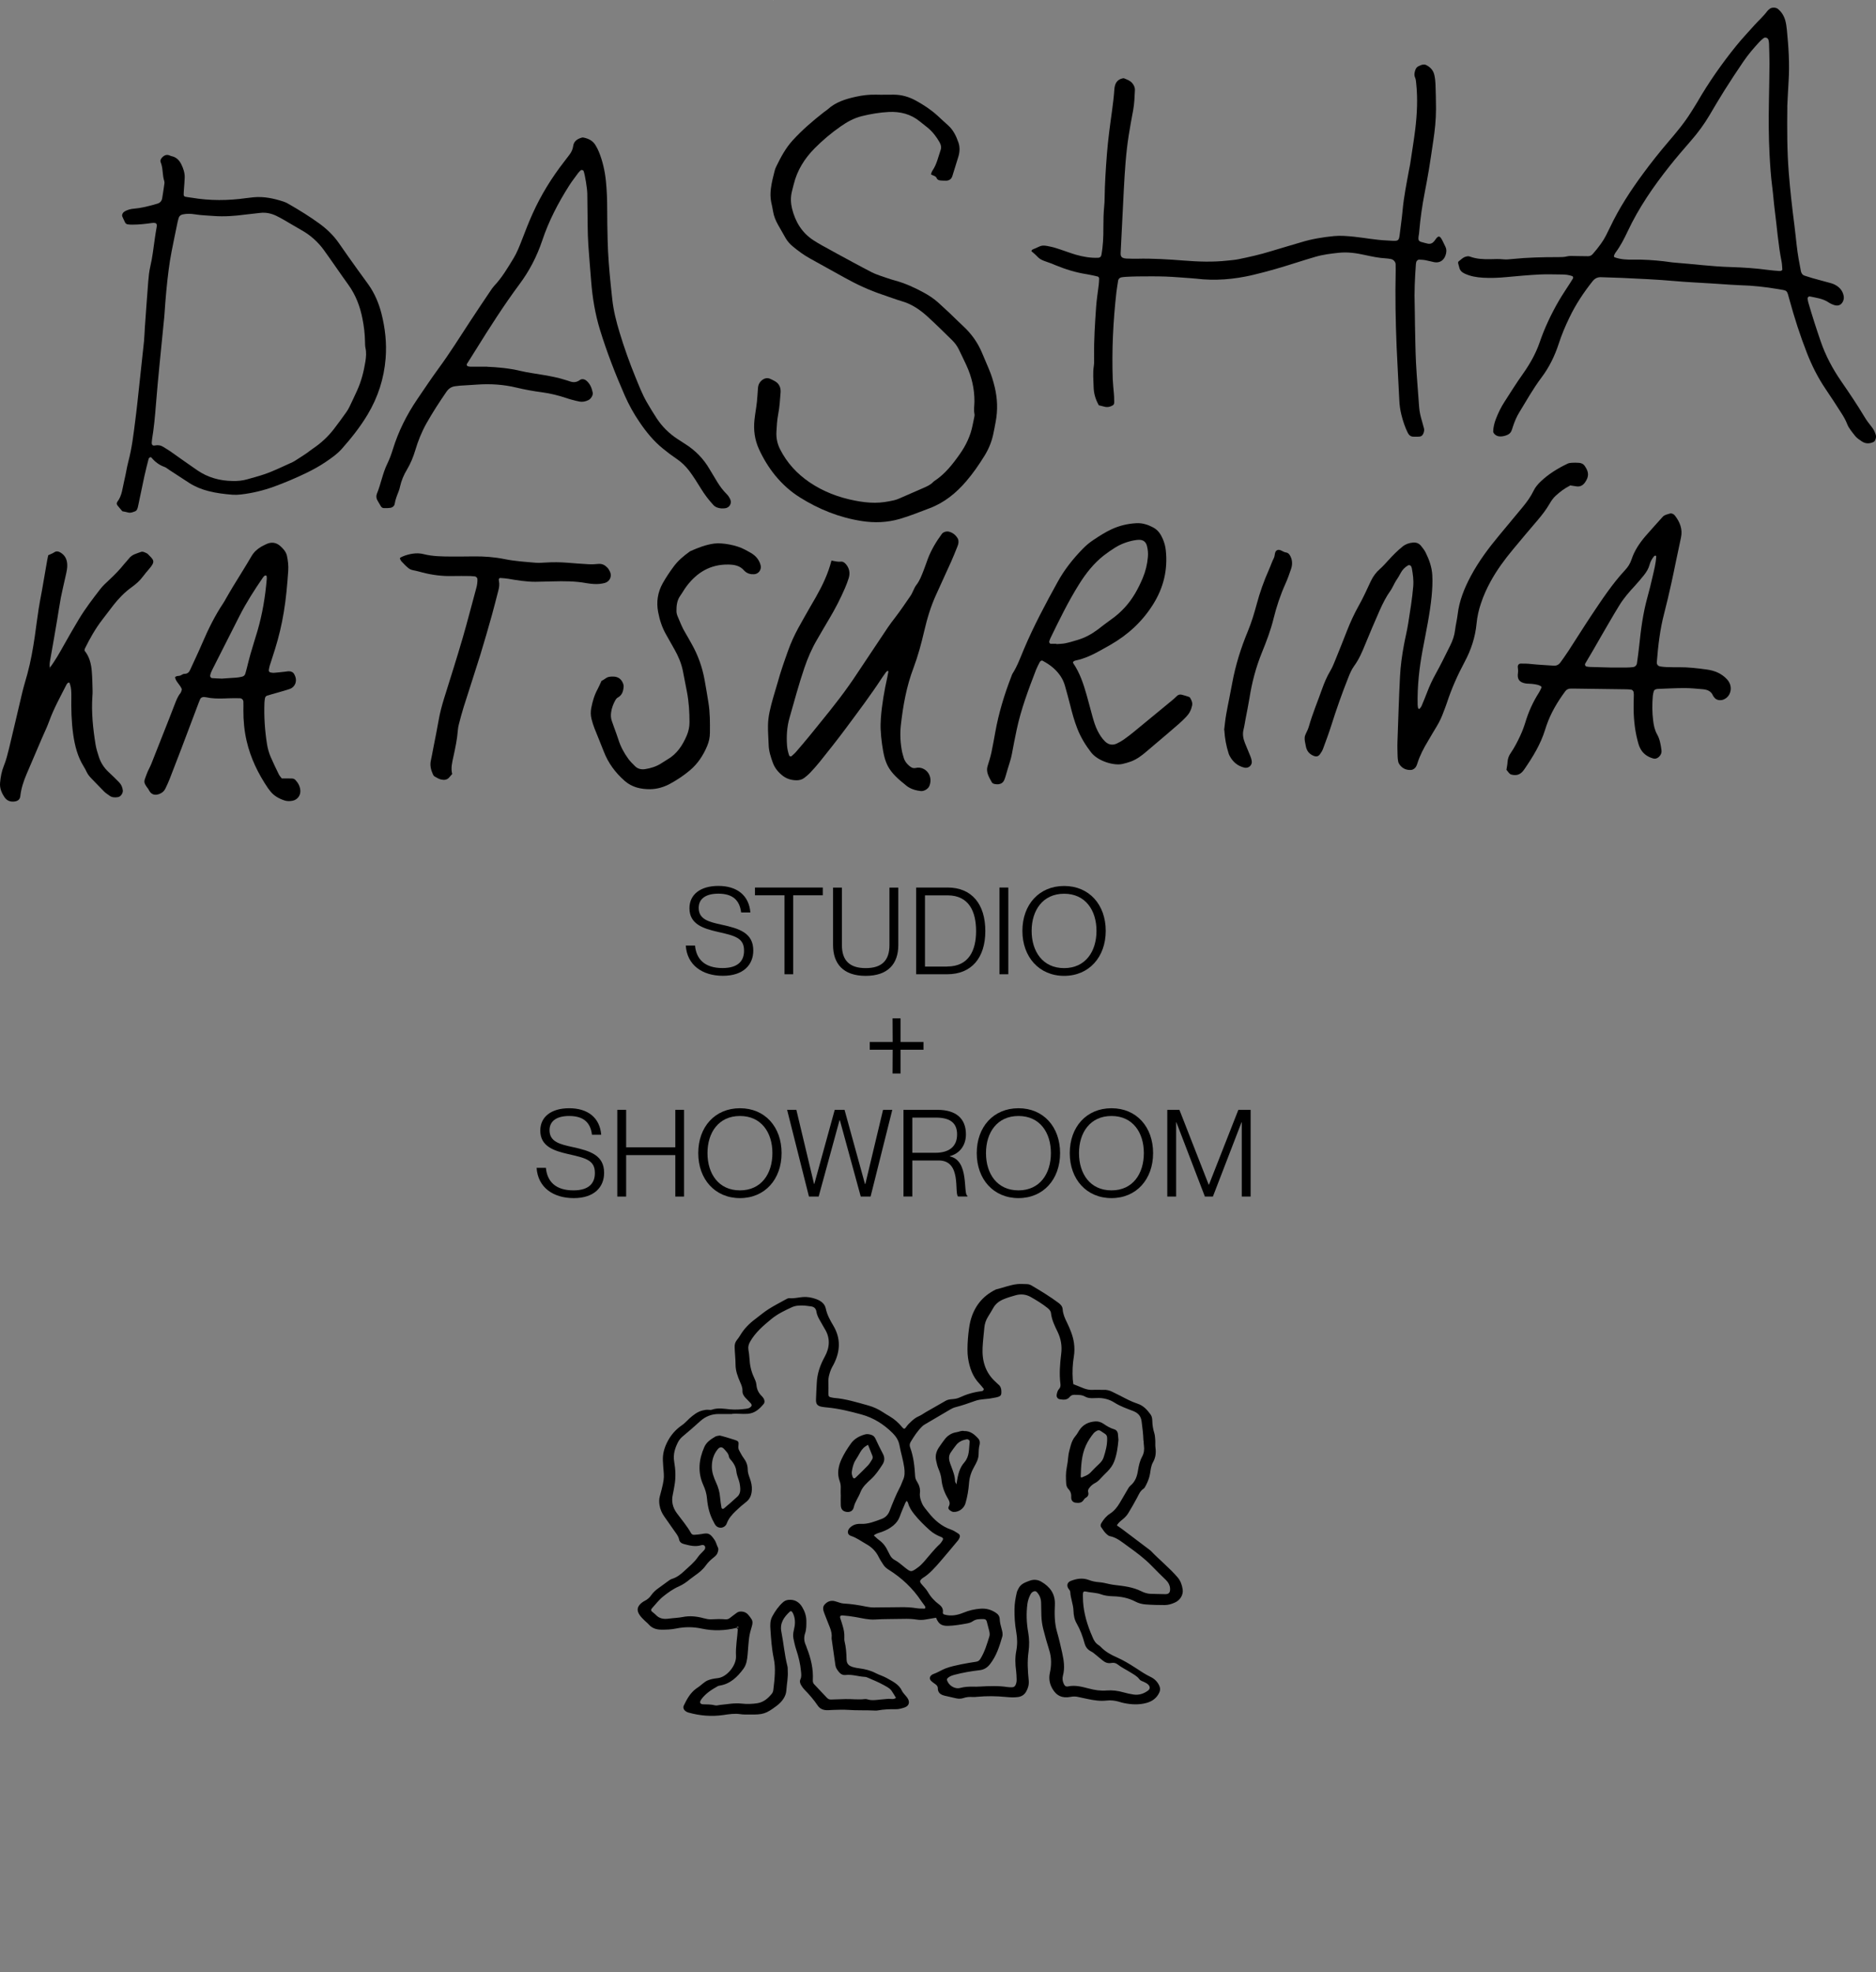 <svg width="3854" height="4052" viewBox="0 0 3854 4052" fill="none" xmlns="http://www.w3.org/2000/svg">
<rect x="0" y="0" width="3854" height="4052" fill="#808080" stroke="none"/>
<g clip-path="url(#clip0_369_135)">
<path d="M1408.83 1942.49H1427.81C1430.33 1970.08 1447.18 1988.79 1484.34 1988.79C1517.26 1988.79 1528.54 1973.14 1528.54 1953.37C1528.8 1926.97 1510.36 1922.46 1473.73 1914.24C1444.53 1907.47 1416.39 1898.58 1416.39 1865.95C1416.39 1837.56 1439.09 1820.05 1475.72 1820.05C1514.34 1820.05 1538.76 1839.68 1541.54 1874.57H1522.57C1519.51 1849.9 1505.84 1835.97 1475.72 1835.97C1449.57 1835.97 1435.37 1846.71 1435.37 1865.15C1435.37 1889.03 1456.61 1894.07 1482.75 1899.78C1519.38 1907.74 1547.52 1916.76 1547.52 1952.84C1547.52 1981.76 1527.61 2004.71 1485.14 2004.71C1442.67 2004.71 1411.35 1982.55 1408.83 1942.36V1942.49Z" fill="black"/>
<path d="M1611.5 1839.29H1550.99V1823.37H1690.34V1839.29H1629.55V2001.52H1611.64V1839.29H1611.5Z" fill="black"/>
<path d="M1711.41 1941.56V1823.5H1729.59V1941.56C1729.59 1973.4 1745.52 1988.92 1778.43 1988.92C1811.34 1988.92 1827.27 1973.53 1827.27 1941.56V1823.5H1845.45V1941.56C1845.45 1979.37 1825.01 2004.84 1778.43 2004.84C1731.85 2004.84 1711.41 1979.37 1711.41 1941.56Z" fill="black"/>
<path d="M1882.09 1823.37H1946.72C1996.62 1823.37 2024.22 1857.72 2024.22 1912.78C2024.22 1967.83 1995.82 2001.52 1945.92 2001.52H1882.09V1823.37ZM1945.92 1985.61C1990.51 1985.61 2005.24 1952.18 2005.24 1912.91C2005.24 1873.64 1991.31 1839.42 1946.45 1839.42H1900.27V1985.74H1945.92V1985.61Z" fill="black"/>
<path d="M2053.25 1823.37H2071.43V2001.52H2053.25V1823.37Z" fill="black"/>
<path d="M2100.38 1912.38C2100.38 1858.79 2134.49 1820.18 2186.11 1820.18C2237.74 1820.18 2271.58 1858.79 2271.58 1912.38C2271.58 1965.97 2237.47 2004.84 2186.11 2004.84C2134.75 2004.84 2100.38 1965.97 2100.38 1912.38ZM2186.11 1988.92C2230.04 1988.92 2252.6 1954.56 2252.6 1912.38C2252.6 1870.19 2229.91 1836.1 2186.11 1836.1C2142.32 1836.1 2119.36 1870.19 2119.36 1912.38C2119.36 1954.56 2142.05 1988.92 2186.11 1988.92Z" fill="black"/>
<path d="M1833.9 2156.6H1786.79V2140.68H1833.9L1833.63 2092.13H1850.09V2140.68H1897.2V2156.6H1850.09V2205.42H1833.63L1833.9 2156.6Z" fill="black"/>
<path d="M1102.52 2399.23H1121.5C1124.02 2426.82 1140.87 2445.53 1178.03 2445.53C1210.94 2445.53 1222.09 2429.87 1222.09 2410.11C1222.36 2383.71 1203.91 2379.2 1167.28 2370.97C1138.08 2364.21 1109.95 2355.32 1109.95 2322.69C1109.95 2294.3 1132.64 2276.79 1169.27 2276.79C1207.89 2276.79 1232.31 2296.42 1235.1 2331.31H1216.12C1213.2 2306.63 1199.4 2292.71 1169.27 2292.71C1143.13 2292.71 1128.93 2303.45 1128.93 2321.89C1128.93 2345.77 1150.16 2350.81 1176.31 2356.51C1212.94 2364.47 1241.07 2373.49 1241.07 2409.58C1241.07 2438.49 1221.16 2461.44 1178.7 2461.44C1136.23 2461.44 1104.91 2439.29 1102.38 2399.1L1102.52 2399.23Z" fill="black"/>
<path d="M1268.16 2280.1H1286.34V2357.04H1387.33V2280.1H1405.25V2458.26H1387.33V2373.1H1286.34V2458.26H1268.16V2280.1Z" fill="black"/>
<path d="M1434.45 2368.98C1434.45 2315.39 1468.56 2276.79 1520.18 2276.79C1571.81 2276.79 1605.65 2315.39 1605.65 2368.98C1605.65 2422.58 1571.54 2461.44 1520.18 2461.44C1468.82 2461.44 1434.45 2422.58 1434.45 2368.98ZM1520.18 2445.53C1564.11 2445.53 1586.81 2411.17 1586.81 2368.98C1586.81 2326.8 1564.11 2292.71 1520.18 2292.71C1476.26 2292.71 1453.43 2326.8 1453.43 2368.98C1453.43 2411.17 1476.12 2445.53 1520.18 2445.53Z" fill="black"/>
<path d="M1616.77 2280.1H1636.01L1672.37 2432.39H1672.9L1714.84 2280.1H1735.01L1776.95 2432.39H1777.75L1814.11 2280.1H1833.09L1788.5 2458.26H1768.32L1725.46 2301.59H1724.66L1681.8 2458.26H1661.89L1617.03 2280.1H1616.77Z" fill="black"/>
<path d="M1856.05 2280.1H1925.86C1963.81 2280.1 1984.38 2297.75 1984.38 2330.38C1984.38 2353.99 1970.72 2370.18 1951.21 2375.22V2375.75C1992.08 2383.97 1977.88 2453.75 1987.57 2456.67V2458.13H1968.19C1959.97 2450.7 1976.16 2384.11 1928.51 2384.11H1874.23V2458.13H1856.05V2279.97V2280.1ZM1921.35 2368.32C1949.75 2368.32 1966.2 2355.58 1966.2 2330.65C1966.2 2307.96 1953.2 2296.02 1922.54 2296.02H1874.23V2368.32H1921.35Z" fill="black"/>
<path d="M2006.6 2368.98C2006.6 2315.39 2040.7 2276.79 2092.33 2276.79C2143.96 2276.79 2177.8 2315.39 2177.8 2368.98C2177.8 2422.58 2143.69 2461.44 2092.33 2461.44C2040.97 2461.44 2006.6 2422.58 2006.6 2368.98ZM2092.33 2445.53C2136.26 2445.53 2158.95 2411.17 2158.95 2368.98C2158.95 2326.8 2136.26 2292.71 2092.33 2292.71C2048.4 2292.71 2025.58 2326.8 2025.58 2368.98C2025.58 2411.17 2048.27 2445.53 2092.33 2445.53Z" fill="black"/>
<path d="M2197.68 2368.98C2197.68 2315.39 2231.79 2276.79 2283.41 2276.79C2335.04 2276.79 2368.88 2315.39 2368.88 2368.98C2368.88 2422.58 2334.77 2461.44 2283.41 2461.44C2232.05 2461.44 2197.68 2422.58 2197.68 2368.98ZM2283.41 2445.53C2327.34 2445.53 2349.9 2411.17 2349.9 2368.98C2349.9 2326.8 2327.21 2292.71 2283.41 2292.71C2239.62 2292.71 2216.66 2326.8 2216.66 2368.98C2216.66 2411.17 2239.35 2445.53 2283.41 2445.53Z" fill="black"/>
<path d="M2397.78 2280.1H2422.99L2483.11 2433.85H2483.64L2544.03 2280.1H2569.25V2458.26H2551.06V2305.71H2550.53L2491.74 2458.26H2475.28L2416.76 2305.71H2416.23V2458.26H2398.04V2280.1H2397.78Z" fill="black"/>
<path d="M1513.22 3344.3C1489.6 3350.14 1465.45 3350.94 1441.82 3345.89C1424.04 3342.05 1406.79 3342.05 1389.27 3345.63C1378.92 3347.75 1368.57 3348.15 1358.22 3348.02C1348.26 3347.88 1339.5 3345.1 1332.73 3337.27C1330.08 3334.22 1326.63 3331.83 1323.84 3328.91C1320.66 3325.73 1317.34 3322.55 1314.69 3318.83C1307.39 3308.75 1308.58 3300.66 1318.27 3292.83C1319.99 3291.37 1321.98 3290.18 1323.98 3289.12C1329.81 3286.33 1334.59 3282.09 1338.18 3276.78C1342.16 3271.08 1347.2 3266.7 1352.77 3262.72C1359.14 3258.34 1365.12 3253.57 1371.49 3249.05C1374.41 3246.93 1377.46 3244.54 1380.78 3243.62C1390.6 3240.56 1398.43 3234.46 1405.73 3227.56C1415.68 3218.28 1426.3 3209.92 1434.13 3198.38C1437.45 3193.6 1442.09 3189.62 1446.07 3185.25C1447.66 3183.52 1448.86 3181.67 1448.73 3179.28C1448.73 3176.76 1447.4 3174.9 1445.01 3174.24C1443.82 3173.97 1442.22 3173.97 1441.03 3174.37C1428.69 3178.35 1416.87 3175.3 1404.93 3172.11C1399.62 3170.65 1396.04 3167.87 1394.98 3162.3C1393.65 3155.8 1389.4 3150.89 1385.82 3145.72C1378.79 3135.63 1371.75 3125.68 1364.72 3115.6C1359.67 3108.44 1356.22 3100.74 1354.9 3091.99C1353.97 3086.02 1353.84 3080.32 1355.43 3074.48C1367.51 3029.77 1363.52 3037.47 1361.8 3000.59C1361.27 2987.59 1364.32 2976.05 1370.03 2964.11C1377.46 2948.85 1387.68 2937.05 1401.48 2927.63C1407.05 2923.91 1411.43 2918.47 1416.48 2913.96C1424.7 2906.8 1433.07 2899.9 1444.21 2897.51C1447.8 2896.72 1451.25 2895.92 1454.96 2896.32C1457.62 2896.59 1460.67 2896.85 1463.06 2895.92C1475.14 2891.81 1487.35 2894.2 1499.42 2895.39C1510.84 2896.45 1521.98 2895.66 1533.26 2894.2C1536.05 2893.8 1538.57 2893.14 1540.83 2891.55C1544.68 2889.02 1545.34 2886.24 1542.02 2882.66C1538.71 2878.94 1534.99 2875.49 1531.67 2871.91C1527.82 2867.8 1525.04 2863.16 1525.3 2857.32C1525.57 2850.69 1522.91 2844.98 1520.39 2839.15C1515.48 2827.87 1511.1 2816.2 1511.1 2803.86C1511.1 2791.65 1509.51 2779.58 1509.24 2767.38C1509.11 2762.07 1510.3 2757.56 1513.49 2753.45C1516.01 2750.27 1518.53 2746.95 1520.52 2743.5C1528.49 2729.97 1539.24 2719.09 1551.71 2709.81C1560.74 2703.04 1569.36 2695.61 1578.92 2689.51C1589.93 2682.48 1601.74 2676.51 1613.16 2670.14C1615.94 2668.55 1618.73 2666.82 1622.05 2667.09C1631.21 2667.89 1640.1 2665.5 1648.99 2664.7C1658.28 2663.91 1667.3 2665.63 1675.8 2668.55C1685.22 2671.87 1694.25 2677.44 1696.5 2688.45C1699.16 2701.18 1705.26 2712.19 1711.76 2723.07C1727.69 2749.74 1726.36 2776.4 1712.43 2803.33C1710.7 2806.51 1708.84 2809.7 1707.38 2813.01C1703.67 2821.9 1701.28 2830.92 1701.81 2840.74C1702.21 2848.03 1701.81 2855.2 1701.81 2862.49C1701.81 2869.13 1702.74 2870.05 1709.51 2871.25C1710.83 2871.51 1712.16 2871.78 1713.49 2871.91C1737.64 2873.77 1760.6 2881.07 1783.69 2887.43C1794.58 2890.48 1804.93 2895.26 1814.48 2901.63C1818.6 2904.41 1822.98 2906.93 1827.22 2909.45C1837.58 2915.56 1846.34 2923.25 1853.77 2932.54C1856.55 2935.99 1858.81 2935.98 1861.2 2932.27C1864.52 2927.23 1868.76 2923.25 1873.14 2919.27C1877.52 2915.29 1882.04 2911.84 1887.74 2909.45C1892.65 2907.33 1897.16 2904.01 1901.81 2901.23C1915.61 2893.27 1929.28 2885.44 1943.08 2877.62C1947.06 2875.36 1951.71 2874.83 1956.22 2874.43C1961.27 2874.03 1966.18 2873.37 1970.82 2871.25C1985.29 2864.48 2000.42 2859.97 2016.34 2858.12C2017.67 2857.98 2019.13 2857.45 2019.92 2856.52C2020.72 2855.73 2021.25 2853.61 2020.85 2853.07C2018.07 2849.49 2015.15 2846.04 2012.09 2842.73C1998.03 2828 1991.92 2810.09 1988.74 2790.33C1985.42 2769.63 1989.8 2729.84 1993.12 2716.04C2000.28 2685.79 2017.54 2662.84 2046.07 2649.05C2060.67 2645.6 2074.6 2639.9 2089.47 2638.17C2096.23 2637.37 2103 2638.17 2109.9 2638.17C2113.62 2638.17 2116.94 2639.63 2120.12 2641.49C2138.84 2652.5 2157.42 2663.91 2174.93 2676.91C2179.45 2680.36 2182.76 2684.2 2183.16 2690.3C2183.83 2699.99 2187.81 2708.61 2192.05 2717.23C2198.56 2730.77 2204.26 2744.43 2206.39 2759.55C2207.58 2768.7 2207.58 2777.59 2206.12 2786.61C2203.47 2802.27 2202.8 2818.19 2203.87 2834.1C2204.13 2837.29 2204.66 2840.34 2205.06 2843.66C2212.36 2846.57 2219.39 2849.49 2226.56 2852.28C2232.53 2854.53 2238.64 2855.73 2245.14 2855.33C2252.31 2854.93 2259.74 2855.6 2266.9 2855.33C2273.54 2854.93 2279.51 2856.52 2285.22 2859.44C2290.53 2862.1 2295.84 2864.62 2301.01 2867.27C2312.69 2873.37 2324.24 2879.61 2336.84 2883.72C2348.66 2887.57 2356.62 2896.19 2363.65 2905.87C2366.44 2909.72 2367.1 2914.1 2367.24 2918.74C2367.37 2927.36 2368.7 2935.85 2371.35 2944.21C2372.81 2948.85 2372.94 2954.03 2373.34 2958.93C2373.74 2963.84 2373.08 2969.02 2373.74 2973.92C2375.2 2984.54 2374.14 2994.49 2368.7 3004.04C2364.58 3011.2 2363.92 3019.69 2362.59 3027.65C2361.13 3036.27 2357.95 3044.23 2353.96 3051.79C2352.64 3054.18 2351.44 3057.1 2349.32 3058.43C2342.29 3062.94 2339.63 3070.1 2336.05 3076.87C2330.34 3087.61 2324.24 3098.22 2317.87 3108.7C2315.08 3113.35 2311.36 3117.19 2307.12 3120.78C2302.74 3124.49 2297.69 3127.81 2294.51 3133.91C2298.76 3136.83 2302.74 3139.48 2306.59 3142.4C2324.63 3156.06 2342.82 3169.73 2360.87 3183.39C2361.93 3184.19 2363.12 3184.98 2364.05 3185.91C2381.83 3204.61 2402.27 3220.8 2419.13 3240.43C2425.36 3247.73 2428.28 3256.09 2429.61 3265.11C2431.34 3276.51 2424.44 3287.53 2413.69 3292.3C2406.92 3295.35 2400.02 3297.47 2392.72 3297.47C2379.58 3297.47 2366.44 3297.21 2353.3 3296.15C2346.13 3295.62 2338.97 3293.76 2332.46 3290.31C2318.13 3282.75 2302.6 3279.83 2286.55 3279.43C2277.92 3279.17 2269.43 3278.24 2261.2 3275.19C2256.55 3273.46 2251.51 3272.93 2246.6 3272.14C2243.55 3271.61 2240.23 3271.47 2237.18 3270.94C2224.7 3268.29 2224.57 3268.29 2224.7 3280.36C2224.7 3306.1 2231.07 3330.51 2240.63 3354.25C2241.82 3357.17 2243.28 3360.09 2244.34 3363.01C2247 3369.91 2250.71 3376.01 2257.22 3379.99C2258.81 3380.92 2260.14 3382.24 2261.33 3383.44C2270.62 3393.12 2281.9 3399.49 2294.11 3404.79C2307.38 3410.63 2319.86 3418.19 2332.07 3426.02C2342.29 3432.65 2352.37 3439.68 2363.52 3444.99C2371.62 3448.84 2377.59 3454.67 2381.44 3462.76C2383.82 3467.67 2383.83 3472.32 2381.7 3477.09C2376.39 3488.63 2366.97 3495.4 2355.16 3498.58C2340.03 3502.69 2324.63 3502.03 2309.24 3498.85C2305.66 3498.18 2302.21 3497.12 2298.76 3496.06C2290.39 3493.67 2281.9 3492.61 2273.14 3493.67C2260.4 3495.13 2247.79 3493.28 2235.32 3490.62C2228.68 3489.16 2222.05 3487.97 2215.41 3486.38C2209.97 3485.05 2204.93 3485.05 2199.35 3486.11C2182.1 3489.43 2170.16 3483.86 2161.66 3468.73C2156.22 3459.05 2154.36 3448.44 2156.75 3437.16C2160.2 3421.51 2160.47 3405.86 2155.56 3390.33C2151.05 3376.14 2147.06 3361.68 2143.35 3347.22C2140.96 3338.07 2139.63 3328.52 2139.37 3318.97C2139.23 3310.34 2138.97 3301.72 2138.84 3293.1C2138.7 3284.61 2135.92 3277.18 2130.08 3270.81C2127.95 3268.56 2125.3 3268.56 2122.64 3269.88C2119.59 3271.34 2117.73 3273.99 2116.41 3276.78C2113.62 3282.48 2111.63 3288.45 2110.7 3294.82C2108.05 3314.85 2108.84 3334.62 2112.43 3354.38C2114.68 3367.52 2114.81 3380.52 2112.96 3393.65C2110.17 3413.15 2111.36 3432.65 2113.35 3452.02C2114.28 3460.77 2112.03 3468.34 2108.05 3475.37C2104.6 3481.47 2099.02 3485.32 2091.72 3486.38C2083.1 3487.7 2074.6 3487.04 2065.98 3486.25C2046.6 3484.39 2027.09 3484.12 2007.58 3485.98C2004.4 3486.24 2001.21 3486.64 1998.16 3486.38C1991.66 3485.85 1985.55 3486.38 1979.31 3488.5C1974.54 3490.09 1969.49 3490.22 1964.58 3489.16C1956.62 3487.44 1948.66 3485.58 1940.69 3483.72C1932.47 3481.73 1926.49 3477.62 1926.63 3468.2C1926.63 3464.09 1923.97 3461.7 1920.92 3459.58C1918 3457.46 1914.95 3455.47 1912.43 3452.82C1908.98 3449.1 1909.91 3444.06 1914.02 3441.14C1915.08 3440.35 1916.28 3439.55 1917.6 3439.15C1926.23 3436.23 1933.93 3431.06 1942.29 3427.74C1952.37 3423.9 1963.12 3421.64 1973.74 3419.39C1984.36 3417.13 1995.11 3415.54 2005.86 3413.81C2009.84 3413.15 2012.09 3411.16 2014.22 3407.71C2022.98 3393.65 2027.49 3378 2032.4 3362.34C2033.73 3358.36 2033.06 3354.25 2032.13 3350.27C2030.54 3344.17 2028.95 3338.07 2027.36 3331.83C2026.56 3328.25 2024.57 3326.26 2020.72 3326.26C2013.02 3326.26 2005.33 3325.86 1998.43 3330.77C1994.71 3333.42 1990.2 3334.62 1985.68 3335.41C1973.21 3337.67 1960.73 3339.79 1947.99 3340.19C1944.81 3340.19 1941.62 3340.19 1938.57 3339.39C1931.27 3337.8 1926.76 3333.03 1923.04 3323.48C1916.14 3324.67 1909.11 3325.73 1902.08 3327.06C1895.7 3328.25 1889.6 3328.38 1883.1 3327.32C1874.21 3325.86 1865.05 3325.6 1856.02 3325.86C1836.51 3326.39 1817.01 3325.86 1797.5 3327.19C1784.36 3327.99 1771.35 3324.54 1758.48 3322.28C1749.59 3320.69 1740.56 3319.5 1731.54 3318.83C1726.5 3318.43 1724.64 3320.42 1726.5 3325.33C1728.22 3329.98 1729.55 3334.88 1731.01 3339.66C1733.4 3347.49 1734.99 3355.45 1734.59 3363.67C1734.59 3366.32 1734.33 3369.24 1734.99 3371.76C1737.91 3383.7 1738.84 3395.77 1739.1 3408.11C1739.24 3418.32 1743.35 3422.44 1753.44 3425.22C1757.28 3426.28 1761.4 3426.95 1765.51 3427.48C1777.32 3429.07 1788.61 3431.86 1799.22 3437.43C1806.39 3441.14 1814.48 3443.4 1821.52 3447.38C1833.59 3454.27 1846.73 3459.98 1853.1 3473.91C1854.43 3476.69 1856.69 3479.08 1858.68 3481.6C1860.4 3483.72 1862.39 3485.58 1863.85 3487.84C1870.09 3496.72 1867.7 3504.95 1857.62 3508.13C1852.04 3509.86 1846.34 3511.58 1840.36 3511.45C1828.15 3511.18 1815.81 3511.72 1803.73 3513.84C1802.01 3514.1 1800.15 3514.37 1798.29 3514.24C1779.32 3513.17 1760.34 3514.24 1741.36 3512.78C1731.54 3511.98 1721.45 3512.78 1711.5 3512.91C1706.99 3512.91 1702.47 3513.7 1697.96 3513.44C1690.4 3513.04 1684.16 3510.39 1679.65 3503.62C1671.82 3491.95 1662.53 3481.34 1652.71 3471.25C1650.18 3468.73 1648.06 3465.68 1646.2 3462.63C1643.68 3458.65 1642.35 3454.41 1644.48 3449.76C1646.87 3444.59 1646.07 3439.15 1645.54 3433.71C1644.21 3418.19 1640.5 3403.33 1635.59 3388.61C1633.2 3381.31 1631.6 3373.75 1630.01 3366.19C1628.82 3360.35 1629.48 3354.52 1630.94 3348.68C1633.6 3337.93 1634.39 3327.19 1630.01 3316.58C1629.35 3314.85 1628.55 3313.26 1627.49 3311.8C1626.43 3310.08 1624.31 3309.41 1622.85 3310.74C1610.77 3321.88 1601.61 3334.49 1605.19 3352.26C1609.84 3375.74 1611.7 3399.89 1617.67 3423.1C1618.47 3426.15 1618.2 3429.47 1618.33 3432.52C1619.26 3446.18 1616.34 3459.58 1615.41 3473.11C1614.75 3482.66 1609.71 3491.15 1602.81 3498.18C1600.55 3500.44 1598.16 3502.56 1595.64 3504.42C1573.34 3521.13 1567.64 3522.86 1538.97 3522.33C1533.13 3522.33 1527.03 3522.59 1521.32 3521.66C1509.38 3519.81 1497.83 3521.66 1486.15 3523.39C1462 3526.84 1438.37 3524.98 1414.88 3518.48C1412.76 3517.95 1410.64 3517.02 1408.78 3515.69C1404.66 3512.91 1402.67 3508.27 1404.8 3503.89C1411.04 3490.76 1418.07 3478.02 1430.15 3469.13C1432 3467.81 1433.99 3466.61 1435.72 3465.29C1441.56 3461.04 1446.87 3455.47 1453.24 3452.55C1459.61 3449.63 1467.17 3448.44 1474.34 3447.64C1493.05 3445.78 1513.09 3421.51 1512.03 3402.14C1510.97 3383.04 1514.82 3364.2 1515.88 3345.23C1516.94 3344.44 1517.47 3343.37 1516.67 3342.31C1515.75 3341.12 1514.68 3342.05 1513.76 3342.84L1513.22 3344.3ZM1503.8 2904.94C1493.18 2904.94 1484.96 2904.94 1476.86 2904.94C1462.13 2904.94 1449.52 2909.72 1438.51 2919.67C1427.09 2930.02 1415.55 2940.23 1403.6 2950.05C1399.22 2953.63 1395.64 2957.61 1393.12 2962.38C1386.62 2974.99 1382.5 2987.99 1385.02 3002.84C1387.81 3018.9 1388.61 3035.34 1385.69 3051.53C1384.49 3057.76 1383.7 3064.13 1382.24 3070.23C1379.05 3084.3 1381.71 3096.76 1390.46 3108.7C1400.42 3122.24 1411.43 3134.97 1419.66 3149.69C1421.12 3152.35 1423.64 3153.41 1426.56 3153.14C1431.47 3152.75 1436.52 3152.48 1441.43 3151.55C1454.83 3148.9 1458.68 3149.83 1468.23 3164.02C1471.15 3168.4 1472.22 3174.1 1474.74 3178.88C1476.46 3182.06 1475.67 3184.72 1474.87 3187.9C1473.81 3192.68 1470.89 3195.86 1467.31 3198.78C1460.8 3203.82 1454.7 3209.39 1450.05 3216.02C1443.82 3224.78 1435.85 3231.15 1427.23 3237.12C1423.91 3239.5 1420.59 3241.89 1417.41 3244.41C1410.5 3250.25 1403.07 3255.42 1394.71 3259.14C1383.03 3264.18 1372.55 3271.74 1362.73 3279.57C1353.97 3286.46 1346.93 3295.75 1339.37 3304.11C1336.98 3306.76 1337.11 3309.02 1339.64 3311.14C1342.02 3313.26 1344.81 3314.99 1346.93 3317.24C1354.37 3325.6 1363.79 3326.79 1374.27 3325.33C1383.7 3324.01 1393.38 3323.87 1402.67 3322.02C1417.41 3319.1 1431.47 3320.69 1445.67 3324.54C1450.45 3325.86 1455.49 3326.92 1460.4 3326.79C1470.36 3326.39 1480.31 3325.86 1490.27 3326.79C1494.11 3327.19 1497.3 3326 1500.22 3323.48C1504.33 3320.03 1508.98 3316.98 1513.22 3313.66C1517.6 3310.34 1522.51 3310.21 1527.56 3311.4C1535.25 3313.26 1539.24 3319.76 1543.35 3325.6C1546.8 3330.37 1546.27 3335.68 1544.54 3341.25C1542.29 3348.55 1540.17 3356.11 1539.1 3363.67C1537.51 3375.34 1536.98 3387.15 1535.92 3398.82C1534.99 3409.3 1533.66 3419.78 1527.29 3428.41C1514.95 3445.12 1500.48 3459.32 1478.85 3462.9C1477.52 3463.16 1476.06 3463.3 1474.87 3463.96C1462.13 3471.12 1449.92 3478.82 1441.03 3490.76C1439.97 3492.21 1439.17 3493.81 1438.51 3495.53C1437.58 3497.65 1439.04 3500.17 1441.29 3500.84C1442.22 3501.1 1443.02 3501.37 1443.95 3501.37C1452.57 3501.63 1461.07 3501.37 1469.56 3503.62C1472.48 3504.29 1475.8 3502.96 1478.98 3502.69C1493.85 3501.37 1508.45 3498.18 1523.58 3499.91C1534.33 3501.1 1545.34 3500.84 1556.09 3499.11C1568.96 3496.99 1577.99 3489.03 1585.82 3479.35C1587.68 3477.09 1588.61 3473.51 1588.87 3470.46C1590.2 3459.71 1591.39 3448.84 1591.79 3437.96C1592.19 3427.61 1591.79 3417.26 1589.53 3406.92C1585.42 3387.42 1584.09 3367.38 1582.77 3347.62C1582.1 3338.6 1581.97 3329.31 1586.48 3320.95C1592.32 3310.08 1599.22 3300.13 1608.51 3291.77C1611.7 3288.98 1615.15 3287.26 1619.4 3286.86C1632.14 3285.4 1641.56 3290.97 1647.93 3301.45C1653.1 3310.08 1656.42 3319.36 1656.56 3329.71C1656.56 3338.33 1656.82 3346.96 1654.03 3355.31C1651.11 3363.8 1651.78 3372.29 1655.63 3380.38C1656.42 3381.98 1656.82 3383.83 1657.48 3385.56C1665.84 3406.78 1671.15 3428.67 1669.83 3451.75C1669.69 3455.07 1670.36 3457.99 1672.75 3460.38C1681.51 3469.53 1690.13 3478.95 1698.89 3488.1C1701.15 3490.49 1703.93 3491.68 1707.38 3491.55C1717.34 3491.15 1727.29 3490.89 1737.24 3490.62C1750.38 3490.36 1763.39 3492.21 1776.53 3490.62C1778.25 3490.36 1780.24 3490.62 1781.97 3491.15C1790.46 3493.94 1799.09 3492.61 1807.58 3491.68C1813.02 3491.02 1818.47 3490.89 1823.91 3490.22C1829.48 3489.56 1835.45 3492.35 1840.63 3488.1C1837.58 3483.19 1834.79 3478.02 1831.47 3473.38C1827.36 3467.67 1820.72 3464.89 1815.01 3461.57C1804.8 3455.87 1793.78 3451.49 1782.9 3446.71C1780.91 3445.78 1778.52 3444.99 1776.4 3444.99C1763.26 3444.33 1750.65 3439.55 1737.24 3441.14C1731.14 3441.81 1726.63 3439.02 1723.18 3434.64C1720.12 3430.79 1717.07 3426.68 1716.28 3421.51C1713.62 3403.2 1711.1 3384.9 1708.45 3366.46C1708.45 3366.06 1708.45 3365.53 1708.45 3365.13C1709.38 3357.7 1707.65 3350.67 1705 3343.77C1701.28 3334.09 1697.17 3324.4 1693.58 3314.72C1691.33 3308.75 1689.2 3302.12 1693.85 3296.68C1699.02 3290.58 1706.19 3287.39 1714.55 3289.38C1718.13 3290.18 1721.45 3291.64 1724.9 3292.57C1727.56 3293.36 1730.08 3294.16 1732.87 3294.29C1748.79 3295.09 1764.45 3297.61 1779.98 3300.79C1785.29 3301.85 1790.73 3302.52 1796.17 3302.38C1813.82 3302.12 1831.6 3302.12 1849.25 3301.85C1860.67 3301.59 1871.95 3302.12 1883.1 3303.97C1888.01 3304.77 1893.05 3304.64 1897.96 3304.77C1899.16 3304.77 1901.01 3304.77 1901.01 3302.91C1901.01 3301.72 1900.62 3300.26 1899.95 3299.33C1897.7 3296.02 1895.04 3292.83 1892.78 3289.52C1875.27 3262.98 1852.57 3241.76 1825.76 3224.91C1821.52 3222.26 1817.54 3219.07 1814.88 3214.83C1811.43 3209.52 1807.85 3204.22 1805.06 3198.51C1799.49 3187.1 1790.99 3178.61 1780.11 3172.51C1769.49 3166.54 1759.81 3159.11 1747.86 3155.27C1740.56 3152.88 1740.03 3144.92 1745.61 3139.08C1751.84 3132.58 1759.67 3130.33 1767.9 3130.73C1783.56 3131.52 1797.23 3125.68 1811.3 3120.51C1819.13 3117.59 1824.57 3112.02 1827.76 3103.66C1834.13 3087.21 1840.63 3070.76 1848.99 3055.11C1851.38 3050.73 1852.71 3045.82 1854.83 3041.31C1859.08 3032.69 1858.81 3023.8 1857.62 3014.78C1855.49 2999.53 1850.71 2984.8 1847.93 2969.55C1846.07 2959.2 1840.76 2951.11 1833.59 2943.94C1815.55 2926.04 1794.58 2912.77 1770.03 2906C1746.8 2899.64 1723.44 2893.8 1699.42 2891.55C1695.84 2891.15 1692.12 2890.88 1688.67 2890.22C1679.51 2888.63 1676.06 2884.78 1676.33 2875.49C1676.59 2864.22 1677.39 2852.81 1677.92 2841.53C1678.72 2822.17 1684.82 2804.52 1694.25 2787.41C1704.73 2768.44 1706.19 2748.81 1693.98 2729.44C1691.06 2724.8 1688.67 2719.89 1685.88 2715.24C1682.17 2709.01 1678.45 2702.51 1677.39 2695.35C1676.06 2686.72 1671.15 2684.07 1663.46 2683.54C1659.87 2683.27 1656.29 2682.35 1652.71 2682.21C1644.08 2681.81 1635.32 2681.81 1627.23 2685.4C1612.36 2692.16 1597.36 2699.46 1584.89 2709.67C1568.57 2723.07 1552.11 2737 1541.23 2755.97C1538.04 2761.41 1536.58 2766.58 1537.51 2772.68C1538.44 2778.52 1539.37 2784.36 1539.63 2790.2C1540.3 2803.86 1542.95 2817.12 1548.92 2829.59C1551.18 2834.5 1553.44 2839.41 1553.97 2844.98C1554.63 2853.87 1558.21 2861.56 1564.58 2867.8C1566.18 2869.39 1567.64 2871.12 1568.83 2873.11C1570.95 2876.95 1571.49 2881.07 1568.57 2884.65C1559.94 2894.86 1550.65 2903.48 1536.05 2904.55C1524.64 2905.34 1513.36 2903.75 1504.47 2904.55L1503.8 2904.94ZM2349.05 2959.73C2348.66 2946.6 2347.06 2933.6 2345.34 2920.6C2343.88 2909.32 2338.57 2903.09 2327.95 2898.84C2314.95 2893.8 2301.68 2889.29 2289.6 2881.6C2278.85 2874.7 2266.37 2871.51 2253.23 2872.18C2250.05 2872.31 2246.86 2872.31 2243.68 2872.44C2238.64 2872.44 2233.59 2871.78 2229.21 2869.26C2222.31 2865.15 2214.48 2865.81 2207.05 2865.54C2203.47 2865.41 2199.88 2866.87 2197.5 2869.92C2192.05 2876.69 2184.75 2875.76 2177.59 2874.7C2172.55 2874.03 2169.89 2869.79 2170.95 2864.62C2171.75 2860.64 2172.81 2856.52 2175.73 2853.47C2178.52 2850.55 2178.92 2846.97 2178.52 2843.39C2175.86 2822.56 2177.59 2801.74 2180.11 2781.04C2182.1 2765.26 2179.58 2750.4 2172.68 2736.07C2166.71 2723.87 2160.73 2711.66 2159.14 2697.87C2158.61 2693.09 2155.56 2690.04 2151.84 2686.99C2141.22 2678.5 2129.55 2671.47 2117.73 2664.7C2107.78 2659 2097.16 2657.94 2086.15 2661.12C2078.32 2663.38 2070.36 2665.63 2062.92 2668.68C2053.5 2672.4 2045.41 2678.1 2040.36 2687.39C2037.04 2693.36 2033.46 2699.06 2029.88 2704.9C2025.5 2711.93 2022.84 2719.49 2022.18 2727.85C2020.99 2741.38 2019.26 2754.91 2018.6 2768.44C2017.27 2796.03 2024.44 2820.44 2045.8 2839.41C2047.53 2840.87 2048.99 2842.73 2050.71 2844.05C2055.89 2848.03 2057.22 2853.47 2057.22 2859.57C2057.22 2865.68 2056.16 2867.93 2050.45 2869.79C2046.6 2871.12 2042.49 2871.51 2038.5 2872.31C2026.96 2874.83 2015.01 2873.9 2003.73 2877.88C1990.06 2882.79 1976.39 2887.57 1962.33 2891.15C1958.88 2891.94 1955.56 2893.8 1952.37 2895.52C1934.72 2905.74 1917.2 2916.09 1899.55 2926.57C1897.56 2927.76 1895.84 2929.09 1894.24 2930.68C1884.82 2939.96 1877.66 2950.98 1870.89 2962.25C1868.63 2965.97 1868.23 2969.81 1869.83 2973.92C1876.86 2992.89 1878.85 3012.66 1880.04 3032.69C1880.31 3037.07 1881.64 3040.25 1883.89 3043.83C1888.27 3050.87 1890.93 3058.43 1889.87 3067.05C1888.94 3074.35 1891.06 3081.24 1893.98 3088.14C1897.03 3095.44 1902.47 3101.01 1907.12 3106.98C1919.59 3122.9 1934.32 3135.9 1953.97 3142.53C1959.01 3144.26 1963.65 3147.44 1968.3 3150.36C1972.01 3152.61 1972.81 3155.8 1971.09 3159.64C1970.29 3161.24 1969.49 3162.96 1968.43 3164.29C1956.22 3178.88 1944.28 3193.47 1931.8 3207.8C1920.79 3220.4 1909.91 3233.27 1895.31 3242.16C1894.51 3242.69 1893.85 3243.22 1893.18 3243.88C1889.73 3246.93 1889.33 3249.72 1892.25 3253.3C1896.77 3259 1902.34 3264.05 1905.92 3270.15C1911.9 3280.63 1919.73 3289.25 1929.28 3296.28C1934.72 3300.39 1938.04 3305.43 1936.98 3312.46C1936.58 3315.38 1938.31 3316.44 1940.69 3317.11C1953.97 3320.82 1967.1 3318.17 1979.05 3313.26C1990.59 3308.49 2002.01 3305.83 2014.48 3304.9C2025.9 3304.11 2035.85 3306.76 2045.41 3313C2050.32 3316.18 2053.5 3320.03 2053.77 3326.13C2054.03 3333.03 2055.76 3339.53 2057.62 3346.16C2059.07 3351.33 2060.53 3356.9 2059.07 3362.21C2053.24 3382.24 2047 3402.14 2033.73 3418.99C2028.02 3426.15 2021.65 3430.26 2012.23 3431.33C1995.11 3433.31 1978.12 3436.23 1961.4 3440.61C1956.09 3442.07 1950.91 3443.66 1946.8 3447.51C1946 3448.31 1945.07 3450.03 1945.34 3450.96C1948.26 3462.37 1961.27 3470.72 1972.41 3467.81C1981.3 3465.42 1990.2 3464.89 1999.35 3465.15C2003.87 3465.29 2008.38 3465.15 2012.89 3464.89C2031.87 3463.83 2050.98 3463.03 2069.96 3465.95C2073.01 3466.48 2076.33 3466.35 2079.51 3466.35C2083.1 3466.35 2085.35 3464.09 2086.68 3460.91C2088.14 3457.46 2088.67 3454.01 2088.54 3450.3C2088.27 3444.46 2088.27 3438.49 2087.48 3432.65C2085.62 3419.12 2085.09 3405.59 2087.74 3392.06C2090.26 3379.06 2090.13 3365.93 2087.74 3352.79C2084.95 3337.14 2083.89 3321.35 2084.16 3305.43C2084.29 3293.89 2086.28 3282.88 2088.8 3271.87C2089.47 3268.82 2091.06 3266.04 2092.52 3263.25C2097.16 3253.83 2106.32 3250.78 2115.35 3247.46C2123.57 3244.41 2131.8 3245.21 2138.97 3249.32C2157.02 3259.8 2168.03 3274.26 2167.1 3296.68C2166.31 3315.25 2166.17 3333.96 2171.35 3352C2175.46 3366.32 2178.92 3380.92 2182.1 3395.51C2185.55 3411.16 2187.94 3426.55 2183.69 3442.47C2182.1 3448.17 2182.9 3454.27 2185.55 3459.71C2187.28 3463.56 2190.06 3465.55 2194.18 3464.62C2209.04 3461.44 2223.11 3465.42 2237.04 3469C2248.99 3472.18 2260.93 3474.04 2273.27 3472.98C2285.09 3472.05 2296.76 3473.51 2308.18 3476.83C2314.68 3478.68 2321.45 3480.14 2328.09 3481.2C2339.5 3483.06 2349.72 3479.74 2358.74 3472.98C2362.99 3469.8 2362.86 3465.02 2359.14 3461.17C2356.62 3458.52 2353.3 3456.93 2349.98 3455.34C2346.67 3453.88 2342.95 3452.95 2340.69 3449.9C2336.05 3443.4 2329.01 3439.95 2322.51 3435.84C2313.75 3430.26 2304.2 3425.89 2295.97 3419.39C2292.25 3416.47 2288.01 3415.54 2283.1 3416.47C2276.46 3417.79 2270.62 3415.67 2265.44 3411.43C2261.33 3407.98 2257.08 3404.4 2252.84 3401.08C2249.25 3398.29 2245.94 3394.98 2241.95 3392.99C2234.39 3389.27 2230.14 3383.7 2228.02 3375.74C2224.17 3361.68 2219.26 3348.15 2211.96 3335.41C2207.32 3327.45 2205.59 3318.57 2205.33 3309.28C2204.93 3296.02 2199.35 3283.68 2198.69 3270.55C2198.56 3267.76 2196.3 3265.77 2194.84 3263.51C2190.86 3257.15 2192.72 3250.78 2199.49 3247.99C2211.56 3243.22 2223.91 3241.1 2236.65 3245.87C2243.41 3248.52 2250.58 3249.98 2257.88 3250.51C2264.78 3251.04 2271.28 3252.5 2277.92 3254.1C2282.3 3255.16 2286.81 3255.82 2291.32 3256.35C2309.37 3258.47 2327.29 3260.6 2344.01 3268.82C2350.12 3271.87 2356.62 3274.13 2363.52 3274.39C2373.47 3274.79 2383.43 3274.79 2393.38 3275.06C2400.68 3275.32 2404.53 3272.4 2403.73 3262.85C2403.2 3256.48 2400.15 3250.78 2395.37 3246.14C2385.28 3236.32 2375.2 3226.5 2365.51 3216.42C2350.91 3201.43 2334.06 3188.96 2317.2 3176.89C2305.52 3168.53 2294.64 3158.72 2279.78 3155.8C2277.65 3155.4 2275.8 3153.67 2274.07 3152.35C2269.16 3148.24 2265.84 3142.66 2262.26 3137.49C2260.27 3134.7 2261.06 3131.52 2262.92 3128.6C2267.44 3121.17 2273.14 3114.28 2280.31 3109.77C2289.07 3104.06 2295.04 3096.5 2300.22 3087.88C2305.39 3079.39 2310.17 3070.63 2315.34 3062.01C2317.47 3058.56 2319.33 3054.58 2322.38 3052.06C2332.2 3043.97 2335.92 3033.22 2337.77 3021.28C2339.37 3011.47 2341.49 3001.52 2346.27 2992.76C2350.12 2985.6 2351.18 2978.3 2350.12 2970.48C2349.58 2966.89 2349.58 2963.18 2349.32 2959.6L2349.05 2959.73ZM1862.66 3083.37C1861.07 3085.62 1860.14 3086.68 1859.74 3087.88C1855.89 3097.03 1851.78 3106.18 1848.46 3115.6C1845.8 3123.16 1841.16 3129 1835.19 3134.04C1828.15 3140.01 1820.19 3143.99 1811.56 3147.17C1806.26 3149.16 1800.42 3149.96 1795.11 3154.47C1799.09 3157.92 1802.14 3161.24 1805.72 3163.76C1814.09 3169.73 1819.93 3177.55 1824.17 3186.84C1825.5 3189.76 1827.09 3192.41 1828.55 3195.33C1830.81 3199.44 1833.86 3202.63 1837.97 3204.88C1845.27 3208.73 1851.38 3214.17 1857.75 3219.34C1871.55 3230.35 1871.68 3230.48 1886.15 3219.87C1890.53 3216.69 1894.38 3212.71 1897.96 3208.73C1908.71 3196.52 1918.53 3183.52 1930.61 3172.25C1932.86 3170.12 1934.59 3167.34 1936.31 3164.69C1938.17 3161.9 1937.51 3159.25 1934.46 3158.05C1925.43 3154.6 1917.07 3150.09 1909.91 3143.59C1898.76 3133.64 1888.14 3123.16 1878.72 3111.49C1873.01 3104.33 1867.84 3096.9 1865.58 3087.88C1865.31 3086.68 1864.25 3085.75 1862.66 3083.23V3083.37Z" fill="black"/>
<path d="M1513.22 3344.3C1514.15 3343.51 1515.08 3342.71 1516.14 3343.77C1517.07 3344.83 1516.54 3345.89 1515.34 3346.69C1514.68 3345.89 1513.88 3345.1 1513.22 3344.3Z" fill="black"/>
<path d="M1478.73 2949.25C1480.86 2949.78 1482.58 2950.05 1484.31 2950.58C1492.54 2952.97 1500.9 2955.35 1508.99 2958.01C1517.22 2960.66 1518.02 2961.85 1516.96 2970.74C1516.56 2974.19 1516.96 2976.98 1518.55 2979.9C1521.47 2985.07 1523.99 2990.38 1527.44 2995.02C1532.88 3002.18 1536.07 3009.88 1536.07 3018.76C1536.07 3025.26 1538.32 3031.23 1540.45 3037.2C1543.23 3044.9 1545.09 3052.86 1544.56 3061.08C1544.03 3070.9 1540.98 3079.52 1532.62 3085.89C1525.05 3091.72 1517.89 3097.96 1511.12 3104.59C1503.68 3111.76 1496.78 3119.58 1493.07 3129.66C1489.48 3139.61 1476.88 3141.74 1470.24 3133.78C1468.52 3131.79 1467.45 3129.13 1466.13 3126.75C1457.77 3111.76 1453.92 3095.57 1452.46 3078.72C1451.66 3069.04 1449.01 3060.15 1445.03 3051.4C1432.95 3024.87 1435.47 2998.6 1447.02 2972.6C1451.53 2962.52 1460.42 2956.81 1469.31 2951.51C1471.83 2949.91 1475.42 2949.91 1478.2 2949.25H1478.73ZM1462.41 3012.13C1462.15 3024.2 1466.26 3035.21 1471.17 3045.96C1475.55 3055.51 1478.47 3065.33 1479.27 3075.81C1479.8 3082.97 1480.99 3090.13 1482.19 3097.3C1482.58 3099.82 1485.24 3100.75 1487.36 3098.89C1496.65 3090.93 1505.94 3083.1 1514.83 3074.74C1519.35 3070.63 1521.07 3064.8 1520.8 3058.69C1520.54 3052.86 1519.74 3047.02 1517.89 3041.45C1515.76 3035.08 1513.24 3028.58 1512.58 3021.95C1511.78 3014.25 1508.46 3008.28 1504.08 3002.45C1501.69 2999.26 1498.11 2996.61 1497.45 2992.36C1496.52 2986 1492.01 2982.02 1488.29 2977.64C1483.25 2971.8 1478.73 2971.94 1473.82 2978.17C1465.99 2988.12 1462.54 2999.66 1462.41 3012.26V3012.13Z" fill="black"/>
<path d="M1727.16 3071.03C1727.16 3066.52 1726.89 3062.01 1727.16 3057.5C1727.42 3052.46 1726.76 3047.68 1725.04 3042.91C1719.33 3027.52 1722.12 3012.53 1728.62 2998.2C1733.93 2986.66 1740.7 2975.92 1748.13 2965.57C1755.29 2955.49 1765.65 2950.18 1777.19 2946.86C1781.57 2945.67 1786.22 2946.47 1790.6 2948.06C1794.18 2949.38 1796.57 2951.64 1798.29 2955.22C1803.34 2965.83 1808.25 2976.45 1813.82 2986.79C1817.94 2994.49 1817.4 3001.92 1813.03 3008.68C1806.12 3019.29 1799.09 3029.91 1789.67 3038.53C1781.04 3046.49 1771.88 3054.45 1767.64 3065.72C1763.66 3076.2 1756.49 3085.22 1753.97 3096.5C1752.37 3103.8 1746.54 3106.98 1739.77 3106.18C1731.94 3105.26 1727.69 3101.01 1727.29 3092.79C1726.89 3085.62 1727.29 3078.33 1727.29 3071.16L1727.16 3071.03ZM1783.43 2968.22C1775.6 2972.07 1770.69 2977.24 1767.11 2983.74C1764.05 2989.31 1760.87 2994.75 1757.42 3000.06C1753.04 3007.09 1751.31 3015.05 1749.99 3023.14C1749.32 3027.39 1750.52 3031.23 1751.98 3034.95C1753.04 3037.47 1755.29 3038 1757.29 3036.14C1766.04 3027.65 1774.94 3019.29 1783.3 3010.41C1786.61 3006.82 1789.14 3002.31 1791.66 2998.2C1793.12 2995.81 1793.12 2993.03 1792.06 2990.37C1789.27 2983.34 1786.48 2976.18 1783.3 2968.35L1783.43 2968.22Z" fill="black"/>
<path d="M2297.71 2958.14C2296.38 2973.26 2294.39 2988.12 2289.08 3002.18C2286.03 3010.41 2280.86 3017.17 2274.75 3023.41C2270.24 3027.92 2265.73 3032.29 2261.48 3036.94C2257.76 3041.05 2253.92 3044.76 2249.01 3047.15C2244.89 3049.27 2241.57 3052.19 2238.65 3055.77C2236.27 3058.69 2234.41 3061.48 2235.6 3065.59C2236.93 3070.5 2235.34 3074.35 2230.69 3077C2228.83 3078.06 2227.24 3079.92 2226.05 3081.78C2221.8 3088.28 2215.43 3087.88 2209.06 3087.08C2204.02 3086.29 2200.43 3082.17 2200.7 3076.34C2201.1 3069.57 2199.64 3064 2194.86 3059.09C2192.07 3056.17 2190.61 3052.19 2190.35 3047.95C2189.68 3037.07 2189.28 3026.32 2191.41 3015.45C2193 3007.89 2193.93 3000.32 2194.59 2992.63C2195.26 2984.94 2197.51 2977.51 2199.5 2970.21C2201.49 2962.78 2204.55 2955.75 2209.72 2949.78C2212.64 2946.47 2214.77 2942.22 2217.15 2938.51C2224.98 2926.43 2236.53 2921.13 2250.33 2920.2C2256.3 2919.8 2262.01 2921.66 2267.05 2925.11C2273.82 2929.75 2280.72 2934 2288.69 2936.25C2293.33 2937.58 2296.12 2941.16 2296.65 2946.2C2297.05 2950.18 2297.45 2954.29 2297.71 2958.14ZM2221.27 3035.74C2228.17 3032.69 2235.34 3030.7 2240.78 3024.73C2246.35 3018.76 2252.06 3013.06 2258.03 3007.49C2262.14 3003.64 2265.46 2999.53 2267.19 2994.22C2271.43 2981.35 2274.88 2968.35 2274.49 2954.56C2274.49 2950.45 2273.16 2947.66 2269.84 2945.54C2266.79 2943.55 2263.87 2941.42 2260.82 2939.57C2258.3 2937.84 2255.51 2938.24 2253.12 2939.57C2250.86 2940.89 2248.47 2942.49 2246.75 2944.48C2240.51 2952.17 2234.94 2960.53 2230.82 2969.68C2221.67 2989.84 2220.87 3011.6 2220.21 3033.36C2220.21 3033.75 2220.6 3034.15 2221.27 3035.74Z" fill="black"/>
<path d="M1980.39 2939.96C1993.52 2939.57 2001.89 2946.86 2009.72 2955.49C2013.03 2959.2 2013.43 2963.84 2012.37 2968.22C2010.64 2974.85 2010.51 2981.62 2010.38 2988.52C2010.11 2997.4 2005.87 3005.23 2001.75 3012.53C1995.52 3023.41 1991.67 3034.42 1990.74 3047.02C1989.68 3060.95 1987.42 3074.88 1983.44 3088.41C1980.52 3098.62 1970.17 3106.58 1959.28 3106.18C1956.37 3106.18 1954.11 3104.72 1951.85 3103.13C1948.93 3101.14 1947.21 3098.49 1949.07 3095.04C1952.52 3088.94 1950.53 3084.03 1947.34 3078.59C1940.04 3066.39 1935.4 3053.25 1934.07 3039.06C1933.27 3031.76 1931.02 3024.86 1928.23 3018.23C1925.71 3012.39 1924.38 3006.29 1923.05 3000.06C1921.06 2990.51 1923.45 2982.02 1928.5 2974.19C1932.21 2968.49 1936.33 2963.05 1940.31 2957.61C1946.54 2949.25 1954.77 2943.94 1965.12 2942.35C1970.43 2941.56 1975.48 2938.51 1980.65 2939.96H1980.39ZM1964.99 3049.27C1968.04 3027.92 1971.49 3015.45 1981.18 3004.3C1992.06 2991.7 1990.34 2976.58 1992.07 2962.12C1992.46 2958.8 1988.75 2956.28 1985.56 2956.94C1977.47 2958.54 1970.03 2961.72 1964.59 2968.35C1960.61 2973.26 1957.03 2978.57 1953.45 2983.61C1949.46 2989.18 1948.93 2995.41 1950.53 3001.78C1951.59 3005.76 1953.05 3009.48 1954.51 3013.32C1958.09 3023.01 1961.94 3032.69 1962.07 3043.3C1962.07 3044.5 1963.13 3045.56 1964.86 3049.27H1964.99Z" fill="black"/>
<path d="M3671.81 219.018C3671.28 266.244 3671.28 310.021 3674.73 353.797C3677.52 390.013 3681.63 426.095 3686.28 462.045C3688.13 476.372 3689.46 490.699 3691.19 505.026C3693.18 522.404 3696.23 539.649 3699.68 556.895C3700.61 561.538 3703 564.987 3707.64 566.446C3712.95 568.171 3718.39 569.895 3723.7 571.487C3736.31 575.069 3749.05 578.518 3761.66 581.834C3766.57 583.161 3770.95 585.416 3775.06 588.334C3781.96 593.375 3786.21 600.008 3787.67 608.498C3788.33 612.345 3787.67 615.927 3786.08 619.376C3782.23 627.07 3775.99 628.927 3768.96 626.937C3764.84 625.744 3760.6 623.886 3757.01 621.498C3745.2 613.406 3731.4 611.815 3717.99 609.029C3715.61 608.498 3713.08 611.151 3713.48 613.672C3713.88 616.192 3714.15 618.58 3714.81 620.968C3722.64 648.03 3731.27 674.827 3740.42 701.491C3750.51 730.808 3764.84 757.604 3782.36 783.074C3799.08 807.351 3815.54 831.627 3830.67 856.964C3834.78 863.862 3839.83 870.495 3844.87 876.73C3848.98 881.638 3851.64 887.21 3853.5 893.179C3854.69 897.027 3853.89 900.741 3852.3 904.19C3851.64 905.782 3850.18 907.506 3848.58 908.17C3840.75 911.751 3832.66 911.884 3825.36 907.108C3820.18 903.659 3814.61 900.078 3810.89 895.302C3804.92 887.475 3798.15 880.179 3794.57 870.628C3791.65 863.066 3787.54 856.036 3783.16 849.137C3772.41 832.29 3761.52 815.443 3750.24 798.861C3734.72 775.911 3722.37 751.369 3712.29 725.634C3698.09 689.419 3686.28 652.54 3676.06 615.131C3670.75 595.63 3672.74 597.222 3652.83 593.906C3626.95 589.528 3600.81 586.61 3574.4 585.946C3561.26 585.549 3548.12 584.355 3534.98 583.559C3528.08 583.161 3521.18 582.763 3514.41 582.232C3489.46 580.64 3464.38 579.579 3439.43 577.324C3403.86 574.14 3368.16 572.681 3332.59 570.956C3318.26 570.293 3303.8 570.16 3289.46 569.497C3281.9 569.099 3276.32 572.018 3271.68 577.854C3253.36 600.937 3237.04 625.478 3224.3 652.142C3215.81 669.653 3208.24 687.429 3202.27 706.001C3194.04 731.206 3182.63 754.686 3166.57 775.911C3149.58 798.463 3135.91 823.137 3121.18 847.148C3115.61 856.168 3111.49 866.118 3108.18 876.199C3107.25 879.118 3106.32 882.169 3105.12 885.087C3103.66 888.669 3100.88 891.455 3097.56 893.047C3092.52 895.435 3086.94 896.894 3081.24 896.628C3076.59 896.496 3072.74 894.506 3069.69 891.19C3068.5 889.863 3067.57 887.873 3067.57 886.281C3067.83 877.393 3069.95 869.036 3073.14 860.679C3077.92 848.341 3083.62 836.535 3090.79 825.525C3103.27 806.024 3115.61 786.391 3129.01 767.554C3143.21 747.39 3155.16 726.297 3163.12 703.082C3173.34 673.367 3186.74 645.111 3202.4 618.049C3209.97 605.049 3218.46 592.712 3226.56 579.977C3228.28 577.324 3229.87 574.671 3231.47 572.018C3232.4 570.558 3231.47 567.773 3230.01 567.242C3223.5 564.987 3216.74 563.925 3209.7 563.925C3194.04 563.925 3178.38 563.13 3162.72 563.925C3140.16 565.119 3117.73 567.109 3095.3 569.232C3079.11 570.824 3062.79 571.487 3046.6 570.558C3033.46 569.762 3020.45 567.64 3008.38 561.803C3002.93 559.15 2999.22 555.435 2997.89 549.466C2997.23 546.415 2996.03 543.496 2995.5 540.445C2995.24 539.384 2995.77 537.527 2996.56 536.996C3001.08 533.812 3004.79 529.302 3010.37 527.578C3013.42 526.649 3016.34 525.853 3019.52 527.047C3033.33 532.221 3047.66 532.751 3062.12 532.486C3070.88 532.221 3079.64 531.823 3088.4 532.751C3094.51 533.414 3100.88 532.751 3107.11 532.088C3138.3 528.904 3169.62 528.241 3200.94 528.241C3207.18 528.241 3213.42 528.241 3219.52 526.649C3224.3 525.455 3229.48 525.986 3234.39 525.986C3243.81 525.986 3253.1 526.384 3262.52 526.384C3266.5 526.384 3269.82 524.659 3272.34 521.608C3283.49 508.74 3293.84 495.475 3301.14 480.086C3303.27 475.576 3305.65 471.198 3307.78 466.688C3326.36 427.422 3349.98 391.339 3375.59 356.583C3391.92 334.429 3409.04 312.806 3426.95 291.847C3443.68 272.346 3460.13 252.713 3473.8 230.825C3478.05 223.926 3482.56 217.161 3486.68 210.13C3510.17 169.404 3537.11 130.934 3566.7 94.321C3578.51 79.728 3591.39 66.065 3603.99 52.003C3612.75 42.187 3622.71 33.564 3630.54 22.951C3632 20.962 3634.12 19.37 3635.98 17.91C3639.83 14.859 3648.05 14.992 3651.9 17.91C3660.13 24.278 3665.17 32.901 3667.83 42.717C3669.42 48.687 3670.22 55.054 3670.88 61.289C3674.33 96.178 3676.72 131.199 3674.46 166.353C3673.27 185.058 3672.47 203.895 3671.68 219.283L3671.81 219.018ZM3633.99 209.997C3634.39 183.731 3635.05 157.465 3635.18 131.067C3635.18 117.27 3634.65 103.474 3634.25 89.81C3634.25 87.29 3633.72 84.902 3633.19 82.382C3632.26 77.739 3626.42 75.616 3622.84 78.535C3619.92 80.922 3617 83.31 3614.48 86.096C3602.53 98.964 3591.12 112.362 3581.3 126.822C3567.9 146.455 3554.89 166.353 3542.15 186.517C3531.8 202.967 3521.98 219.681 3512.16 236.396C3501.01 255.366 3488 272.877 3473.54 289.459C3458.81 306.439 3443.94 323.552 3430.01 341.195C3396.83 382.982 3366.7 426.626 3343.88 475.178C3336.71 490.434 3329.01 505.557 3318.79 519.088C3317.33 521.077 3316.4 523.465 3315.61 525.72C3315.34 526.516 3316.27 528.373 3317.07 528.639C3329.68 533.149 3342.81 533.68 3355.95 533.414C3376.66 533.016 3397.23 534.476 3417.8 536.731C3425.23 537.527 3432.66 538.986 3440.09 539.517C3478.84 542.435 3517.33 547.609 3556.22 548.67C3581.83 549.466 3607.44 551.19 3632.93 554.64C3640.36 555.701 3647.92 556.099 3655.35 556.762C3656.55 556.762 3658.01 556.762 3659.07 556.364C3660.13 555.833 3661.59 554.772 3661.59 553.976C3661.19 548.405 3661.06 542.7 3660 537.262C3652.97 502.24 3650.58 466.555 3645.93 431.269C3643.94 415.748 3642.88 400.094 3640.89 384.574C3637.97 362.155 3636.51 339.736 3635.31 317.184C3633.46 281.499 3633.32 245.815 3633.99 210.13V209.997Z" fill="black"/>
<path d="M2257.06 832.021C2250.16 819.551 2246.98 807.745 2246.71 794.877C2246.31 780.55 2244.85 766.223 2247.11 751.764C2248.04 745.662 2247.77 739.294 2247.64 733.059C2247.24 698.568 2249.5 664.21 2251.89 629.852C2252.95 614.862 2255.47 600.005 2257.2 585.147C2257.73 580.769 2257.86 576.524 2257.99 572.147C2257.99 570.024 2256.53 568.432 2254.81 568.034C2247.51 566.31 2240.21 564.585 2232.78 563.391C2210.35 559.942 2188.98 553.309 2168.01 544.687C2165.76 543.758 2163.37 542.697 2161.11 541.768C2155.8 539.778 2150.49 538.054 2145.19 536.064C2139.88 534.074 2135.1 531.554 2131.12 527.176C2127.4 523.064 2122.89 519.615 2118.78 515.9C2119.44 514.839 2119.97 513.38 2120.9 512.849C2123.02 511.655 2125.41 510.859 2127.67 509.931C2132.31 508.073 2136.82 505.022 2141.6 504.624C2147.71 504.226 2154.08 505.818 2160.05 507.145C2166.15 508.471 2172.13 510.594 2177.97 512.451C2188.72 516.033 2199.2 520.013 2209.95 523.196C2225.08 527.574 2240.47 530.227 2256.27 529.564C2259.58 529.431 2262.11 527.309 2262.64 523.992C2266.09 505.42 2266.88 486.716 2266.75 467.878C2266.75 452.888 2267.02 437.898 2268.48 422.908C2269.01 417.867 2269.27 412.959 2269.27 407.918C2269.67 377.274 2271.66 346.63 2274.05 315.986C2275.24 300.996 2276.84 286.006 2278.7 271.148C2282.15 241.964 2287.32 212.912 2289.31 183.595C2289.45 181.075 2289.84 178.554 2290.51 176.166C2292.5 168.207 2297.54 163.166 2305.5 161.176C2306.7 160.911 2308.16 160.513 2309.22 160.911C2314.93 163.299 2321.03 165.288 2325.41 170.064C2329.26 174.309 2331.78 179.35 2331.52 185.32C2330.85 199.116 2330.45 212.78 2327.93 226.443C2324.61 243.689 2321.56 260.934 2318.77 278.179C2312.94 315.323 2310.68 352.865 2308.69 390.407C2306.57 433.52 2304.31 476.766 2302.19 519.88C2302.19 521.737 2302.19 523.727 2302.72 525.451C2303.38 527.043 2304.71 528.768 2306.17 529.431C2308.42 530.492 2310.94 531.023 2313.33 531.156C2320.9 531.421 2328.33 531.686 2335.89 531.554C2367.88 530.758 2399.73 532.748 2431.58 535.268C2461.57 537.656 2491.57 538.717 2521.56 535.401C2528.99 534.605 2536.56 534.074 2543.86 532.615C2566.55 527.972 2589.11 522.931 2611.28 516.033C2631.58 509.665 2652.15 504.094 2672.46 497.859C2694.75 490.961 2717.58 487.246 2740.67 484.991C2754.47 483.665 2768.14 484.991 2781.81 486.318C2804.24 488.706 2826.4 493.083 2848.97 494.012C2852.68 494.144 2856.4 494.542 2860.25 494.675C2872.46 495.206 2874.05 494.41 2875.51 481.675C2877.37 465.491 2879.89 449.439 2881.35 433.255C2883.87 404.469 2889.71 376.345 2894.88 347.957C2895.55 344.242 2896.48 340.661 2897.01 336.946C2900.46 313.466 2904.44 289.986 2907.36 266.373C2911.21 234.668 2912.8 202.698 2909.35 170.727C2908.95 167.013 2908.69 163.033 2907.23 159.717C2904.7 154.013 2905.77 148.839 2907.76 143.4C2909.08 139.553 2911.47 137.033 2915.19 135.573C2917.58 134.645 2919.7 133.318 2922.22 132.92C2924.61 132.522 2927.4 132.39 2929.52 133.451C2938.41 137.696 2944.65 144.594 2946.77 154.411C2948.1 160.513 2948.77 166.748 2949.03 172.983C2949.56 189.83 2950.09 206.81 2950.09 223.657C2950.09 246.209 2947.7 268.628 2944.25 290.914C2941.33 310.15 2938.68 329.252 2935.49 348.487C2932.84 364.539 2929.79 380.458 2926.74 396.509C2921.69 422.377 2917.98 448.378 2915.72 474.511C2915.59 476.368 2915.45 478.226 2915.19 480.083C2912.14 496.267 2914.13 495.736 2927.53 499.185C2929.39 499.716 2931.11 500.114 2932.97 500.512C2938.41 501.706 2942.79 499.849 2946.24 495.736C2947.04 494.808 2947.84 493.746 2948.5 492.685C2955.67 481.94 2958.59 485.256 2963.5 494.675C2965.49 498.522 2967.21 502.634 2969.2 506.482C2972.26 512.584 2971.72 518.553 2969.6 524.655C2965.89 535.401 2957.26 540.707 2946.24 538.584C2940.14 537.391 2934.03 535.533 2927.93 534.472C2923.68 533.676 2919.3 533.676 2914.92 533.411C2913.07 533.411 2910.01 536.064 2909.62 538.054C2909.22 539.911 2908.69 541.768 2908.69 543.625C2906.7 571.749 2905.24 599.872 2906.3 628.128C2906.7 640.067 2906.56 651.873 2906.83 663.812C2907.49 690.742 2907.62 717.671 2908.95 744.6C2910.54 775.244 2913.33 805.755 2915.45 836.399C2916.12 846.481 2918.64 856.165 2921.43 865.716C2922.75 870.492 2924.21 875.267 2925.41 880.176C2926.34 884.023 2925.41 887.604 2923.82 891.186C2922.49 894.237 2920.1 896.492 2916.78 896.89C2912.53 897.421 2908.02 897.156 2903.78 897.156C2898.2 897.156 2894.49 893.972 2892.1 889.196C2886.26 877.39 2882.14 864.92 2878.96 852.052C2876.57 842.368 2875.11 832.419 2874.71 822.337C2872.99 785.459 2870.73 748.58 2869.14 711.702C2867.01 659.833 2866.09 607.831 2867.28 555.83C2867.28 551.452 2867.28 547.074 2867.15 542.697C2866.88 537.789 2862.5 533.146 2857.72 532.217C2854.01 531.554 2850.29 530.89 2846.58 530.758C2832.11 529.962 2818.04 526.911 2803.98 523.86C2786.19 519.88 2768.14 517.359 2749.96 519.349C2733.77 521.074 2717.58 523.064 2701.92 527.707C2689.31 531.421 2676.7 535.268 2664.23 539.248C2634.37 548.799 2604.51 557.687 2573.98 564.851C2535.23 574.004 2496.21 577.32 2456.53 572.412C2453.48 572.014 2450.29 571.881 2447.11 571.616C2429.59 570.422 2412.21 568.83 2394.69 568.167C2375.31 567.504 2355.93 567.769 2336.43 567.902C2328.86 567.902 2321.43 568.432 2313.86 568.698C2310.81 568.83 2307.63 569.228 2304.57 569.626C2300.46 570.157 2297.54 572.943 2297.01 576.79C2295.82 584.882 2294.36 592.841 2293.43 600.933C2286.79 660.098 2283.87 719.528 2285.99 779.091C2286.39 789.04 2287.59 798.99 2288.38 809.072C2288.65 813.449 2289.05 817.827 2288.91 822.205C2288.91 825.786 2289.84 830.429 2286.26 832.552C2282.01 835.205 2277.1 836.797 2271.93 836.133C2270.73 836.001 2269.54 835.603 2268.21 835.338C2264.63 834.409 2260.91 833.48 2256.66 832.419L2257.06 832.021Z" fill="black"/>
<path d="M1912.42 358.306C1913.48 355.653 1914.14 352.469 1915.87 350.081C1924.5 337.479 1927.42 322.489 1932.33 308.427C1934.32 302.856 1933.26 297.549 1930.2 292.243C1923.7 280.702 1915.6 270.355 1905.39 261.997C1900.08 257.62 1894.5 253.507 1889.19 249.13C1870.75 234.139 1849.12 228.966 1825.89 230.027C1807.18 230.956 1788.6 234.139 1770.28 238.65C1754.22 242.629 1740.02 250.589 1726.62 260.007C1707.64 273.273 1689.86 288.263 1673.54 304.713C1652.96 325.54 1637.7 349.683 1630.67 378.47C1629.34 383.909 1627.75 389.348 1626.55 394.787C1624.03 405.93 1624.43 417.206 1627.09 428.349C1633.85 455.543 1647.26 478.095 1671.15 493.616C1676.85 497.33 1682.83 500.912 1688.8 504.228C1709.63 515.77 1730.47 527.178 1751.44 538.454C1764.71 545.617 1777.85 552.648 1791.25 559.546C1796.83 562.332 1802.8 564.455 1808.64 566.577C1818.72 570.026 1828.81 573.608 1839.03 576.394C1859.73 582.098 1878.98 590.853 1897.69 601.068C1908.17 606.772 1918.13 613.272 1927.02 621.232C1934.85 628.395 1942.81 635.559 1950.51 642.855C1960.06 651.875 1969.22 661.294 1978.91 670.182C1995.76 685.703 2008.64 703.877 2017.53 725.102C2022.17 736.112 2026.82 746.99 2031.46 758.001C2036.64 770.073 2040.49 782.675 2043.54 795.41C2049.11 818.758 2050.04 842.503 2045.53 866.249C2043.81 875.402 2042.21 884.688 2040.09 893.841C2036.64 909.229 2030.53 923.556 2022.17 936.955C2010.89 955.129 1998.82 972.639 1984.88 988.824C1964.31 1012.83 1940.16 1032.6 1910.03 1044.01C1889.59 1051.7 1869.29 1060.06 1848.19 1066.16C1822.44 1073.59 1796.56 1074.52 1770.15 1070.41C1724.23 1063.24 1682.29 1046.4 1643.01 1021.72C1623.77 1009.65 1607.18 994.528 1592.71 977.017C1579.18 960.435 1568.16 942.261 1559.27 922.893C1550.38 903.525 1547.72 883.361 1549.98 862.402C1551.31 849.932 1553.69 837.595 1555.02 825.258C1556.08 815.972 1556.35 806.553 1557.15 797.135C1557.68 789.838 1560.99 784.002 1566.97 779.889C1571.35 776.838 1576.26 776.042 1581.3 777.899C1584.75 779.226 1588.07 781.083 1591.39 782.808C1600.81 787.849 1604.39 796.604 1603.6 806.421C1602.4 821.411 1601.6 836.401 1598.68 851.126C1596.43 862.8 1595.77 874.739 1595.1 886.545C1594.31 899.28 1596.69 911.352 1602.53 922.893C1616.73 951.016 1637.3 973.303 1663.05 990.813C1691.45 1010.05 1722.77 1021.99 1756.48 1028.49C1770.02 1031.14 1783.55 1032.87 1797.49 1032.87C1810.76 1032.87 1823.63 1030.74 1836.51 1027.82C1840.09 1027.03 1843.81 1025.7 1847.12 1024.24C1863.71 1017.08 1880.44 1009.78 1897.02 1002.49C1904.46 999.171 1912.02 995.987 1917.6 989.752C1917.99 989.354 1918.52 988.823 1919.06 988.558C1941.09 974.231 1956.88 954.067 1971.74 932.975C1984.48 914.934 1993.91 895.168 1998.15 873.28C1999.08 868.371 2000.28 863.463 2001.2 858.555C2001.6 856.167 2002.4 853.514 2002 851.126C2000.14 842.371 2001.74 833.615 2001.87 824.86C2002 798.726 1996.16 773.92 1985.28 750.307C1980.37 739.429 1974.93 728.816 1969.88 718.071C1966.3 710.642 1961.39 704.142 1955.55 698.438C1938.43 681.856 1921.71 665.008 1904.06 649.09C1889.06 635.691 1872.47 624.548 1852.7 618.844C1839.56 614.997 1826.69 609.956 1813.55 605.578C1786.08 596.425 1760.06 584.353 1734.85 570.292C1711.36 557.159 1687.87 544.158 1664.25 531.158C1651.5 524.127 1639.96 515.637 1628.94 506.484C1623.1 501.708 1618.06 496.136 1614.21 489.636C1608.9 480.483 1603.6 471.197 1598.42 461.911C1593.51 453.156 1589.66 444.002 1588.07 433.788C1587.14 427.553 1585.68 421.451 1584.35 415.348C1582.49 406.062 1582.49 396.644 1583.69 387.358C1585.28 374.888 1588.33 362.816 1591.52 350.612C1592.31 347.561 1593.38 344.642 1594.84 341.857C1604.13 322.754 1614.08 304.049 1628.68 288.131C1648.19 266.773 1670.08 248.068 1692.78 230.292C1695.3 228.302 1698.09 226.843 1700.34 224.721C1716.67 209.731 1736.97 203.496 1757.81 198.853C1771.88 195.669 1786.21 194.077 1800.67 194.475C1812.62 194.873 1824.43 194.342 1836.37 194.475C1852.3 194.608 1867.16 198.853 1881.23 206.547C1897.29 215.302 1912.42 225.251 1925.82 237.456C1933.26 244.221 1940.42 251.119 1947.99 257.752C1958.6 267.304 1964.44 279.773 1968.96 292.774C1972.27 302.325 1971.74 312.54 1968.69 322.356C1964.71 335.489 1960.59 348.622 1956.48 361.755C1954.62 367.725 1950.11 371.041 1943.87 371.174C1940.16 371.174 1936.31 371.174 1932.59 370.776C1929.27 370.643 1925.82 369.449 1924.63 366.531C1922.37 360.827 1916.53 361.225 1912.29 357.908L1912.42 358.306Z" fill="black"/>
<path d="M1000.8 753.491C1020.84 754.287 1045.13 756.277 1069.02 761.981C1084.81 765.696 1101 767.686 1117.06 770.471C1131.26 772.992 1145.46 775.512 1159.13 779.89C1162.71 781.084 1166.43 781.88 1169.88 783.207C1177.44 786.125 1184.21 785.86 1191.11 780.819C1195.36 777.635 1200.93 778.829 1204.91 782.278C1212.48 788.778 1215.8 797.401 1217.66 806.687C1218.72 811.993 1213.94 819.554 1208.63 822.075C1202.79 824.861 1196.82 826.187 1190.45 824.993C1184.88 823.932 1179.43 822.473 1173.99 821.014C1170.41 820.085 1166.83 818.891 1163.24 817.697C1147.18 812.391 1130.86 808.279 1114.01 806.023C1095.96 803.636 1078.17 800.452 1060.52 796.207C1034.11 789.839 1007.3 788.247 980.364 790.105C968.552 790.901 956.608 791.564 944.796 792.36C941.611 792.625 938.559 793.023 935.506 793.421C927.676 794.35 921.97 797.931 917.192 804.83C902.594 826.055 888.659 847.412 876.051 869.831C866.23 887.342 858.798 905.914 853.091 925.149C848.977 938.945 843.536 952.211 836.104 964.681C829.601 975.426 824.691 986.967 821.904 999.304C821.107 1003.02 820.178 1006.6 818.719 1010.05C815.533 1018.14 812.216 1026.23 810.889 1034.99C810.092 1039.63 806.376 1042.68 801.731 1043.35C797.484 1044.01 792.972 1044.01 788.725 1043.88C786.204 1043.88 783.948 1042.55 782.488 1040.16C780.232 1036.45 778.108 1032.6 775.852 1028.89C772.932 1024.24 772.402 1019.07 774.26 1014.43C782.621 994.131 786.071 972.242 795.759 952.477C800.404 942.925 804.12 932.843 807.173 922.761C818.586 886.015 835.573 852.055 857.205 820.218C871.671 798.993 885.872 777.635 901.001 756.94C923.96 725.634 944.531 692.735 965.765 660.234C979.435 639.274 993.502 618.58 1007.44 597.752C1009.83 594.171 1012.35 590.456 1015.27 587.273C1031.33 570.292 1043 550.261 1055.08 530.495C1062.25 518.689 1067.16 505.821 1072.2 492.954C1079.1 474.912 1086.14 456.738 1094.1 439.095C1111.35 400.625 1133.38 365.073 1159.26 331.776C1162.71 327.265 1166.03 322.755 1169.48 318.377C1173.73 312.806 1176.65 307.102 1177.58 299.805C1178.9 289.989 1186.34 285.213 1195.36 282.693C1196.55 282.427 1197.88 282.295 1199.08 282.693C1209.29 284.815 1218.05 289.193 1223.49 298.479C1226.02 302.724 1228.41 307.234 1230.26 311.745C1238.09 330.98 1242.61 351.144 1244.73 371.705C1246.72 391.073 1247.38 410.441 1247.38 429.809C1247.38 451.034 1247.78 472.392 1248.31 493.617C1248.98 524.261 1251.63 554.904 1254.68 585.415C1255.74 595.365 1256.81 605.314 1257.87 615.263C1260.39 638.345 1266.1 660.764 1272.86 683.051C1282.29 714.225 1293.17 744.869 1305.51 774.982C1312.68 792.36 1319.31 809.87 1328.74 826.187C1335.37 837.596 1342.14 848.872 1349.31 859.749C1360.46 876.597 1374.66 890.658 1391.64 901.802C1396.82 905.251 1402.13 908.7 1407.44 912.016C1428.54 925.282 1445.39 942.527 1457.87 964.15C1462.91 972.773 1468.22 981.263 1473.39 989.886C1478.97 999.039 1485.21 1007.53 1492.9 1015.09C1495.96 1018.01 1498.34 1021.99 1500.2 1025.84C1503.92 1034.06 1498.61 1042.95 1489.98 1044.14C1484.28 1044.94 1478.7 1044.67 1473.39 1042.68C1470.61 1041.62 1467.69 1039.9 1465.7 1037.64C1455.88 1027.16 1447.25 1015.62 1439.69 1003.28C1432.12 991.08 1424.56 978.742 1415.93 967.334C1408.76 957.915 1400.27 949.558 1390.18 942.793C1380.36 936.16 1370.81 928.996 1361.65 921.435C1342.54 905.914 1327.14 886.944 1313.47 866.648C1301.8 849.535 1291.84 831.494 1283.48 812.524C1264.11 768.349 1246.72 723.511 1232.52 677.346C1222.57 644.846 1217.12 611.549 1214.47 577.854C1212.48 552.914 1210.36 527.975 1208.63 503.035C1207.83 490.566 1207.44 477.963 1207.3 465.494C1206.91 442.942 1206.77 420.39 1206.51 397.839C1206.37 387.226 1202 360.297 1199.08 351.674C1198.28 349.419 1194.56 348.358 1192.97 349.95C1191.25 351.674 1189.25 353.399 1187.79 355.389C1181.56 364.011 1174.92 372.369 1169.21 381.389C1146.65 416.941 1127.28 454.085 1114.01 494.015C1103.12 526.383 1087.86 556.098 1067.42 583.558C1034.91 627.335 1005.71 673.234 976.913 719.531C970.941 729.083 964.969 738.501 958.997 748.052C958.201 749.379 959.793 752.297 961.253 752.563C963.111 752.828 964.969 753.359 966.694 753.359C976.648 753.359 986.734 753.359 1001.07 753.359L1000.8 753.491Z" fill="black"/>
<path d="M251.66 1050.64C248.342 1046.79 244.626 1042.55 241.175 1038.17C239.583 1036.05 239.317 1033.26 240.91 1031.14C250.996 1018.14 251.66 1002.09 255.376 986.966C258.561 974.231 260.286 961.098 263.604 948.495C271.036 920.505 274.354 891.983 277.937 863.462C279.529 850.462 281.255 837.462 282.582 824.328C287.094 783.338 291.474 742.214 295.853 701.09C296.782 691.804 296.915 682.386 297.578 672.967C299.835 641.13 302.091 609.292 304.612 577.454C305.409 567.505 306.47 557.423 308.726 547.739C313.371 528.239 315.362 508.34 318.282 488.442C319.211 481.676 320.405 474.778 321.6 468.012C323.059 460.053 322.263 456.737 311.513 458.196C298.507 460.053 285.369 461.512 272.23 461.512C269.178 461.512 265.993 461.512 262.94 460.982C260.419 460.716 258.163 459.522 256.968 457.002C255.11 453.022 253.119 449.175 251.394 445.063C249.934 441.879 251.792 437.369 254.845 435.246C261.348 430.869 268.647 429.144 276.079 428.613C289.218 427.552 301.958 424.236 314.699 420.919C317.751 420.123 320.671 419.195 323.723 418.266C329.032 416.674 332.217 412.827 333.146 407.521C334.871 397.704 336.198 387.755 337.658 377.806C337.923 375.949 338.056 373.959 337.525 372.234C333.278 359.765 335.269 346.101 330.226 333.631C328.633 329.784 330.226 326.6 333.013 323.549C337.923 318.376 343.232 316.651 349.868 319.968C350.398 320.233 351.062 320.498 351.593 320.631C361.812 322.488 368.182 328.856 372.562 337.744C376.676 346.234 379.728 355.122 379.463 364.806C379.197 372.898 378.401 380.99 377.87 389.082C377.605 392.796 377.339 396.511 377.339 400.225C377.339 402.347 378.932 403.807 380.79 404.205C385.037 405.133 389.416 405.531 393.796 406.194C431.221 412.562 468.513 412.297 506.071 406.99C510.982 406.327 516.025 405.796 520.935 405.266C542.568 403.276 563.271 407.786 583.576 414.552C587.159 415.746 590.477 417.603 593.662 419.46C615.295 431.93 636.661 445.063 656.967 459.92C671.698 470.798 684.704 483.268 695.321 498.258C701.824 507.412 708.194 516.698 714.697 525.984C721.598 535.667 728.499 545.351 735.4 555.035C742.7 565.25 750.264 575.199 757.431 585.414C769.773 603.057 778.001 622.558 783.443 643.385C791.273 673.896 794.723 704.937 792.202 736.377C788.884 777.633 776.542 815.971 755.307 851.523C740.178 876.861 721.864 899.943 702.355 921.964C692.799 932.842 680.855 941.066 668.911 949.159C656.436 957.649 643.297 964.812 629.76 971.445C607.73 982.057 585.301 991.609 562.342 999.966C540.444 1007.79 518.016 1013.23 494.923 1015.88C489.35 1016.55 483.643 1016.81 478.069 1016.42C461.214 1015.09 444.492 1013.1 428.036 1008.85C413.968 1005.27 400.697 999.833 388.487 992.007C374.818 983.251 361.281 974.231 347.611 965.343C344.426 963.353 341.507 960.567 338.189 959.373C327.174 955.526 318.415 948.893 311.115 940.005C310.717 939.607 310.054 939.342 309.39 939.342C308.859 939.342 308.063 939.342 307.665 939.74C306.736 940.536 305.674 941.332 305.409 942.26C302.356 954.332 299.171 966.537 296.517 978.741C292.137 998.905 288.023 1019.2 283.776 1039.37C283.245 1041.75 282.715 1044.27 281.653 1046.53C280.857 1048.12 279.397 1049.84 277.804 1050.38C273.159 1051.97 268.647 1054.36 263.338 1052.9C259.755 1051.83 256.039 1051.3 251.527 1050.38L251.66 1050.64ZM478.202 988.16C488.288 988.425 498.241 987.496 507.929 984.711C519.343 981.394 530.889 978.476 542.169 974.629C562.342 967.863 581.32 958.179 600.829 949.556C603.616 948.363 606.27 946.373 608.924 944.781C613.171 942.128 617.285 939.342 621.532 936.689C624.717 934.699 627.77 932.576 630.822 930.454C634.936 927.535 638.785 924.352 642.899 921.566C659.09 910.688 673.423 897.555 685.367 882.167C694.259 870.758 702.62 859.085 710.981 847.411C713.503 843.829 715.891 840.115 717.749 836.135C723.191 824.859 728.499 813.583 733.675 802.175C742.301 783.205 747.345 763.306 750.662 742.745C752.122 733.459 752.919 724.173 750.795 714.754C749.866 710.509 749.999 705.999 749.866 701.621C749.601 685.967 747.743 670.447 744.69 655.058C739.78 629.588 730.755 605.843 715.361 584.618C698.506 561.27 682.448 537.392 665.593 514.044C653.383 497.064 637.856 483.268 619.807 473.053C607.863 466.288 596.051 459.124 584.107 452.226C578.666 449.175 573.224 445.991 567.518 443.338C557.166 438.43 546.284 436.042 534.738 437.369C524.12 438.563 513.636 439.624 503.019 440.951C481.918 443.736 460.683 445.328 439.316 443.736C426.178 442.675 413.039 442.41 400.033 440.287C392.07 438.961 383.842 438.828 375.747 440.42C370.969 441.349 367.917 444.134 366.722 448.777C366.059 451.165 365.395 453.553 364.864 456.073C360.75 476.237 356.371 496.534 352.522 516.698C350.133 529.035 348.142 541.372 346.55 553.709C342.701 583.424 340.047 613.404 338.056 643.385C337.791 648.426 337.26 653.334 336.729 658.375C333.809 688.223 330.757 718.07 327.837 748.051C325.183 775.511 322.529 802.838 320.405 830.298C318.547 854.574 316.291 878.85 312.31 902.994C312.044 904.851 311.912 906.708 311.779 908.566C311.381 913.606 313.371 916.127 318.016 915.198C324.519 913.872 330.359 914.8 335.933 918.382C340.71 921.433 345.488 924.219 350.133 927.403C368.58 940.271 386.762 953.536 405.475 966.271C427.24 981.129 451.792 987.894 478.069 988.16H478.202Z" fill="black"/>
<path d="M3225.01 997.844C3214.12 1003.28 3204.7 1010.45 3195.94 1018.54C3190.77 1023.18 3186.92 1028.89 3183.47 1034.85C3176.57 1046.79 3168.21 1057.67 3159.18 1068.28C3142.06 1088.18 3125.21 1108.35 3108.35 1128.64C3091.1 1149.34 3075.17 1170.96 3062.17 1194.71C3054.34 1209.03 3047.7 1223.76 3042.53 1239.28C3037.88 1252.94 3034.7 1267 3033.37 1281.33C3030.71 1309.19 3022.09 1335.19 3008.95 1359.73C2994.48 1386.79 2982.01 1414.78 2972.45 1443.97C2970.46 1449.94 2968.21 1455.77 2965.95 1461.61C2962.1 1472.22 2957.59 1482.44 2951.62 1492.12C2945.38 1502.2 2939.54 1512.55 2933.44 1522.77C2924.68 1537.23 2916.85 1552.22 2911.8 1568.4C2911.01 1570.79 2910.21 1573.18 2908.88 1575.3C2906.36 1579.01 2902.91 1581.67 2898.13 1581.8C2888.58 1582.2 2881.01 1578.61 2875.44 1571.05C2873.98 1569.06 2872.79 1566.81 2872.39 1564.42C2871.59 1560.71 2871.33 1556.99 2871.19 1553.28C2870.93 1543.33 2870.53 1533.25 2870.93 1523.3C2872.52 1478.86 2873.85 1434.42 2876.1 1390.11C2877.17 1368.22 2880.22 1346.47 2884.2 1324.98C2886.85 1310.25 2890.7 1295.66 2892.96 1280.8C2896.94 1255.46 2901.19 1230.13 2903.31 1204.52C2904.37 1191.92 2902.65 1179.58 2900.39 1167.25C2900.12 1166.05 2899.46 1164.86 2899.06 1163.66C2898.4 1161.54 2894.82 1160.35 2892.83 1161.41C2886.19 1165.26 2880.88 1170.7 2877.43 1177.33C2874.51 1182.9 2871.33 1188.21 2867.74 1193.38C2866.02 1195.9 2864.82 1198.82 2863.23 1201.6C2861.11 1205.45 2859.38 1209.43 2856.86 1213.01C2847.7 1225.75 2840.67 1239.81 2834.3 1254.14C2823.95 1277.62 2813.86 1301.23 2804.17 1324.98C2798.07 1340.1 2791.57 1354.96 2781.88 1368.22C2776.7 1375.38 2773.25 1383.48 2770.07 1391.57C2757.06 1424.07 2745.51 1457.1 2734.9 1490.53C2729.85 1506.58 2723.88 1522.5 2718.04 1538.29C2716.58 1542.27 2714.19 1546.11 2711.67 1549.56C2708.09 1554.34 2703.97 1555 2698.53 1552.75C2689.64 1549.17 2684.47 1542.53 2682.74 1533.25C2681.68 1527.14 2679.69 1520.78 2680.35 1514.81C2680.88 1509.5 2684.33 1504.46 2686.46 1499.29C2687.38 1497.03 2688.31 1494.64 2688.98 1492.26C2696.54 1465.72 2707.29 1440.39 2716.45 1414.39C2720.83 1402.05 2726 1389.98 2732.77 1378.57C2737.29 1371.14 2740.47 1362.78 2743.79 1354.69C2751.88 1335.06 2759.58 1315.16 2767.41 1295.39C2774.31 1277.88 2782.14 1260.77 2791.3 1244.45C2800.59 1228.14 2808.15 1210.89 2816.12 1194.04C2820.76 1184.23 2826.87 1175.87 2835.1 1168.71C2841.2 1163.4 2846.51 1157.16 2852.08 1151.19C2861.37 1140.98 2870.93 1131.16 2881.81 1122.54C2888.05 1117.63 2895.08 1115.38 2902.51 1114.71C2909.02 1114.05 2914.99 1116.04 2919.24 1121.35C2922.69 1125.72 2926.4 1130.24 2928.79 1135.14C2936.09 1149.74 2941.53 1165.12 2942.46 1181.57C2943.26 1195.9 2942.46 1210.36 2941.13 1224.69C2937.42 1262.1 2929.45 1298.84 2922.55 1335.72C2915.65 1372.73 2911.54 1410.01 2912.33 1447.68C2912.33 1450.2 2912.87 1452.59 2913.4 1455.11C2913.4 1455.51 2914.19 1455.91 2914.59 1456.17C2915.12 1456.31 2916.05 1456.57 2916.32 1456.17C2917.91 1454.18 2919.63 1452.33 2920.56 1450.07C2924.41 1440.92 2928.26 1431.63 2931.84 1422.21C2936.75 1409.34 2942.46 1397.01 2949.23 1384.8C2959.85 1365.7 2969.4 1345.93 2979.22 1326.3C2984.27 1316.22 2987.98 1305.61 2989.31 1294.2C2990.5 1283.72 2993.29 1273.24 2994.48 1262.76C2997.8 1234.24 3008.29 1208.37 3021.69 1183.3C3037.75 1153.32 3057.92 1126.26 3079.55 1100.25C3095.88 1080.49 3112.33 1060.72 3128.79 1040.96C3137.15 1030.74 3144.85 1020.13 3150.56 1008.19C3154.14 1000.76 3159.45 994.66 3165.42 988.956C3181.48 973.7 3200.19 962.292 3219.96 952.74C3222.62 951.414 3225.94 950.883 3228.99 950.75C3233.9 950.485 3238.94 950.485 3243.99 950.883C3248.36 951.281 3252.48 952.873 3255.27 956.72C3255.66 957.251 3255.93 957.781 3256.33 958.312C3264.42 970.251 3264.42 979.404 3256.2 991.078C3251.95 997.048 3246.24 1000.5 3238.41 999.17C3234.16 998.374 3229.79 997.844 3225.41 997.18L3225.01 997.844Z" fill="black"/>
<path d="M1707.8 1151.6C1715.5 1152.92 1721.47 1154.65 1727.97 1153.85C1731.82 1153.45 1735.14 1155.97 1737.66 1158.89C1744.83 1167.12 1746.69 1176.67 1743.77 1187.01C1741.64 1194.18 1738.86 1201.21 1735.94 1208.11C1726.51 1230 1715.63 1251.09 1703.42 1271.52C1695.06 1285.45 1686.96 1299.64 1678.74 1313.7C1667.85 1332.14 1659.49 1351.64 1652.59 1371.81C1641.05 1405.63 1631.89 1440.12 1622.07 1474.35C1616.63 1493.19 1615.43 1512.55 1616.89 1532.05C1617.42 1538.95 1619.02 1545.59 1621.27 1552.22C1621.8 1553.68 1624.72 1554.61 1626.05 1553.55C1629.23 1550.63 1632.68 1547.84 1635.47 1544.52C1644.89 1533.65 1654.18 1522.64 1663.34 1511.49C1690.81 1477.4 1719.08 1443.84 1744.3 1407.89C1747.22 1403.78 1750.14 1399.8 1752.92 1395.55C1776.55 1360.13 1800.17 1324.71 1823.79 1289.29C1828.7 1282 1834.01 1275.1 1839.32 1268.2C1850.33 1253.87 1860.42 1238.75 1870.77 1223.76C1872.9 1220.71 1874.22 1217.13 1875.95 1213.81C1877.94 1209.96 1879.53 1205.59 1882.19 1202.27C1889.35 1193.25 1893.2 1182.64 1897.32 1172.16C1900.5 1163.93 1903.29 1155.71 1906.34 1147.48C1913.37 1129.31 1923.33 1112.59 1934.87 1096.94C1937.93 1092.83 1944.69 1090.84 1950.14 1092.43C1957.7 1094.55 1963.41 1099.33 1967.39 1105.96C1969.38 1109.28 1969.38 1113.26 1968.72 1116.97C1968.32 1119.36 1967.26 1121.75 1966.33 1124.14C1962.34 1133.95 1958.5 1143.9 1954.12 1153.58C1943.9 1176.4 1933.41 1199.22 1923.06 1221.9C1912.05 1245.91 1904.61 1271.12 1898.64 1296.72C1892.67 1322.32 1885.9 1347.66 1876.61 1372.34C1862.28 1410.01 1855.25 1449.41 1850.73 1489.34C1848.61 1508.18 1849.67 1526.88 1853.39 1545.45C1854.18 1549.17 1855.51 1552.62 1856.44 1556.33C1858.3 1563.23 1862.41 1568.67 1867.72 1573.18C1871.7 1576.63 1875.55 1579.02 1881.26 1577.69C1886.83 1576.36 1892.41 1577.03 1897.71 1579.81C1909.92 1586.31 1915.23 1601.57 1908.86 1615.5C1906.34 1620.93 1898.24 1625.84 1891.87 1625.18C1883.12 1624.25 1874.62 1622.13 1866.92 1617.49C1865.33 1616.56 1863.74 1615.5 1862.28 1614.3C1823.92 1584.06 1817.95 1570.13 1811.98 1528.47C1810.52 1518.52 1809.72 1508.57 1809.19 1498.49C1808.8 1491.06 1809.19 1483.5 1809.59 1475.94C1811.72 1447.15 1816.76 1418.77 1823 1390.64C1823.79 1387.06 1824.46 1383.35 1825.12 1379.76C1825.12 1379.37 1824.59 1378.57 1824.19 1378.44C1823.66 1378.31 1822.86 1378.44 1822.47 1378.84C1821.54 1379.63 1820.47 1380.43 1819.81 1381.36C1817.29 1384.94 1814.63 1388.52 1812.25 1392.1C1789.02 1427.79 1763.27 1461.75 1737.93 1495.97C1720.41 1519.58 1702.09 1542.67 1683.65 1565.62C1677.41 1573.44 1670.64 1580.87 1663.74 1588.17C1660.29 1591.75 1656.44 1594.93 1652.46 1597.98C1647.81 1601.57 1642.37 1603.03 1636.67 1603.03C1626.31 1603.03 1616.63 1600.24 1608.53 1594.14C1599.51 1587.24 1592.07 1578.62 1587.96 1567.74C1583.45 1555.4 1579.33 1542.93 1579.07 1529.53C1578.67 1516.4 1577.48 1503.27 1577.74 1490.14C1578.01 1471.17 1582.92 1452.99 1587.96 1434.82C1591.01 1423.94 1594.46 1413.19 1597.52 1402.45C1603.62 1380.03 1611.32 1358.27 1619.15 1336.39C1624.85 1320.47 1631.89 1305.08 1639.98 1290.22C1647.81 1276.03 1655.91 1261.83 1664 1247.64C1667.99 1240.61 1672.23 1233.58 1676.21 1226.55C1689.49 1203.07 1701.16 1179.06 1708.2 1151.46L1707.8 1151.6Z" fill="black"/>
<path d="M3094.64 1582.33C3095.43 1576.76 3096.76 1571.19 3097.03 1565.61C3097.42 1558.45 3099.81 1552.35 3103.93 1546.51C3111.36 1535.63 3117.33 1523.96 3122.9 1512.02C3127.15 1502.87 3130.73 1493.58 3133.65 1484.03C3140.16 1462.27 3149.45 1441.85 3161.66 1422.74C3163.65 1419.56 3165.11 1416.11 3166.7 1412.79C3166.97 1412.26 3166.7 1411.6 3166.7 1410.8C3162.85 1407.35 3157.94 1406.69 3153.16 1405.76C3148.92 1404.97 3144.4 1404.83 3140.16 1404.57C3138.3 1404.44 3136.44 1404.57 3134.58 1404.17C3121.31 1401.92 3116.4 1395.55 3118.53 1381.88C3119.06 1378.04 3118.53 1374.59 3118.13 1370.87C3117.6 1366.5 3120.25 1363.31 3124.23 1363.31C3131.13 1363.31 3137.9 1363.31 3144.8 1364.11C3160.33 1365.83 3175.99 1366.36 3191.52 1367.56C3197.76 1368.09 3202.4 1365.57 3205.98 1360.53C3211.42 1352.83 3217 1345.27 3222.04 1337.44C3238.1 1312.77 3253.63 1287.83 3269.95 1263.29C3291.19 1231.58 3312.15 1199.61 3338.3 1171.49C3344.4 1164.99 3349.18 1157.56 3351.84 1149.2C3357.81 1130.9 3368.42 1115.51 3380.63 1101.18C3392.05 1087.92 3403.99 1075.05 3415.67 1061.92C3419.65 1057.41 3425.62 1056.74 3430.67 1055.02C3433.85 1053.96 3438.36 1055.95 3440.75 1059C3451.11 1072.4 3457.08 1086.99 3453.36 1104.37C3449.78 1120.82 3446.33 1137.4 3442.88 1153.98C3439.69 1169.24 3436.64 1184.62 3433.19 1199.88C3428.68 1220.04 3424.03 1240.21 3418.86 1260.11C3410.23 1293 3406.38 1326.43 3403.73 1360.26C3403.33 1365.17 3406.12 1368.49 3411.29 1369.28C3415.67 1369.95 3420.05 1370.34 3424.3 1370.48C3432.39 1370.74 3440.62 1370.87 3448.72 1370.74C3468.23 1370.61 3487.47 1372.86 3506.71 1375.52C3522.64 1377.77 3536.84 1383.61 3547.99 1395.68C3556.08 1404.44 3558.07 1416.51 3552.5 1426.85C3549.71 1432.03 3545.2 1435.61 3539.89 1437.47C3534.05 1439.59 3525.69 1438.79 3521.31 1432.29C3520.65 1431.23 3519.59 1430.44 3519.19 1429.24C3515.34 1419.82 3507.38 1416.77 3498.22 1415.98C3485.74 1414.92 3473.27 1413.59 3460.79 1413.59C3442.61 1413.59 3424.56 1414.65 3406.38 1415.31C3405.19 1415.31 3403.86 1415.58 3402.67 1415.84C3400.01 1416.38 3398.02 1417.83 3397.36 1420.49C3396.56 1423.54 3395.76 1426.59 3395.5 1429.64C3394.04 1446.49 3394.04 1463.47 3396.16 1480.18C3397.36 1490.13 3399.21 1499.68 3404.39 1508.84C3409.96 1518.65 3411.82 1530.06 3413.28 1541.21C3413.95 1546.51 3412.09 1551.02 3408.24 1554.74C3404.79 1558.05 3400.67 1559.51 3396.16 1558.19C3383.42 1554.6 3373.73 1547.17 3368.42 1534.84C3366.43 1530.33 3365.11 1525.42 3363.91 1520.51C3357.67 1496.1 3355.68 1471.16 3356.08 1446.09C3356.08 1439.86 3356.48 1433.62 3356.48 1427.25C3356.48 1425.4 3356.22 1423.54 3355.95 1421.68C3355.68 1419.56 3353.16 1417.04 3350.91 1416.77C3347.85 1416.51 3344.67 1416.11 3341.62 1416.11C3305.25 1415.58 3269.02 1415.18 3232.66 1414.65C3230.8 1414.65 3228.94 1414.65 3227.08 1414.65C3222.44 1414.65 3218.46 1416.24 3215.67 1420.09C3199.61 1441.85 3185.81 1464.93 3177.05 1490.53C3175.99 1493.45 3175.06 1496.5 3174.13 1499.42C3164.97 1529.13 3148.92 1555.13 3131.53 1580.47C3130.07 1582.46 3128.61 1584.58 3126.75 1586.31C3120.25 1592.81 3112.42 1593.47 3104.19 1591.08C3102.6 1590.55 3101.01 1589.09 3099.81 1587.77C3098.09 1585.91 3096.76 1583.79 3095.04 1581.67L3094.64 1582.33ZM3308.97 1371.4C3317.46 1371.4 3329.41 1371.4 3341.22 1371.4C3345.6 1371.4 3349.98 1371.01 3354.36 1370.61C3358.87 1370.21 3362.32 1367.16 3362.98 1362.25C3364.71 1350.44 3366.17 1338.77 3367.5 1326.96C3370.95 1293.4 3375.33 1259.97 3384.35 1227.34C3388.2 1213.54 3391.65 1199.48 3394.83 1185.55C3398.02 1171.62 3401.74 1157.69 3402.53 1143.23C3402.53 1142.7 3402 1141.64 3401.74 1141.64C3400.67 1141.64 3399.08 1141.64 3398.55 1142.17C3394.04 1147.48 3390.59 1153.45 3388.86 1160.08C3386.74 1168.17 3382.49 1175.07 3377.45 1181.44C3371.61 1188.74 3365.51 1195.9 3359.27 1202.8C3347.32 1215.67 3335.78 1228.8 3326.62 1243.79C3319.45 1255.46 3312.42 1267.27 3305.52 1279.21C3294.77 1297.51 3284.28 1315.95 3273.67 1334.39C3267.96 1344.08 3262.25 1353.76 3256.55 1363.45C3255.35 1365.57 3256.95 1369.02 3259.2 1369.28C3261.72 1369.68 3264.11 1370.21 3266.63 1370.21C3279.77 1370.61 3292.91 1371.01 3309.37 1371.4H3308.97Z" fill="black"/>
<path d="M2204.52 1360.92C2204.52 1360.92 2204.52 1362.25 2204.92 1362.65C2218.45 1382.55 2225.88 1405.1 2232.39 1428.05C2236.5 1442.51 2240.22 1457.1 2244.2 1471.56C2247.12 1481.77 2250.04 1491.99 2254.95 1501.54C2258.93 1509.37 2263.57 1516.8 2269.94 1523.03C2276.85 1529.93 2285.34 1531.65 2294.1 1527.67C2299.14 1525.29 2304.19 1522.5 2308.7 1519.32C2316.39 1513.88 2323.83 1508.17 2330.99 1502.2C2356.61 1481.24 2382.22 1460.02 2407.83 1438.93C2411.15 1436.14 2414.47 1433.22 2417.52 1430.17C2420.44 1427.12 2423.89 1426.32 2427.74 1427.25C2432.52 1428.45 2437.3 1429.91 2442.07 1431.5C2443.14 1431.9 2444.46 1432.69 2444.99 1433.75C2447.91 1438.66 2450.3 1443.57 2448.98 1449.67C2447.12 1458.56 2443.14 1466.12 2436.9 1472.62C2432.12 1477.53 2427.21 1482.44 2422.03 1486.95C2414.07 1493.98 2405.98 1500.88 2397.88 1507.77C2383.55 1519.98 2369.21 1532.05 2354.88 1544.26C2345.33 1552.48 2335.37 1559.91 2323.43 1564.42C2317.59 1566.54 2311.48 1568.27 2305.51 1569.59C2288.13 1573.31 2255.35 1563.76 2241.41 1545.58C2229.87 1530.59 2220.18 1514.67 2213.28 1497.03C2207.04 1481.24 2202.66 1465.06 2198.55 1448.61C2195.23 1435.21 2191.51 1422.08 2187.8 1408.81C2183.81 1394.49 2175.59 1382.81 2164.7 1373C2157.67 1366.63 2149.84 1361.72 2141.48 1357.21C2140.68 1356.81 2139.09 1357.21 2138.16 1357.87C2137.23 1358.54 2136.3 1359.6 2135.77 1360.66C2133.25 1365.7 2130.6 1370.61 2128.47 1375.91C2112.95 1416.24 2097.68 1456.57 2088.66 1499.02C2085.21 1515.47 2081.89 1532.05 2078.84 1548.77C2077.78 1554.34 2076.45 1559.64 2074.72 1565.08C2071.41 1575.16 2068.62 1585.38 2065.57 1595.59C2064.9 1597.98 2063.97 1600.37 2063.04 1602.62C2060.79 1607.67 2056.81 1610.45 2051.5 1611.11C2048.45 1611.51 2045.26 1611.11 2042.21 1610.45C2040.62 1610.05 2038.49 1608.86 2037.7 1607.4C2034.64 1601.96 2031.46 1596.52 2029.47 1590.69C2027.61 1585.38 2027.08 1579.81 2028.8 1574.1C2031.86 1564.55 2034.78 1555 2036.9 1545.18C2039.82 1531.79 2042.08 1518.12 2044.6 1504.59C2051.63 1465.06 2063.31 1426.85 2077.78 1389.45C2078.44 1387.72 2078.97 1385.86 2079.9 1384.27C2090.12 1368.35 2096.36 1350.58 2103.65 1333.33C2123.69 1285.97 2147.85 1240.74 2172.67 1195.77C2186.6 1170.3 2204.52 1147.88 2224.69 1127.18C2231.19 1120.55 2238.49 1114.45 2246.32 1109.27C2258.27 1101.31 2270.48 1093.36 2283.48 1087.39C2299.41 1079.96 2316.53 1075.84 2334.18 1074.92C2347.18 1074.12 2359 1078.1 2370.01 1084.2C2379.17 1089.24 2384.74 1097.73 2388.72 1107.02C2391.91 1114.45 2394.16 1122.27 2394.96 1130.5C2399.34 1170.56 2390.32 1207.44 2368.95 1241.53C2346.92 1276.82 2317.32 1304.01 2281.36 1324.71C2274.86 1328.42 2268.22 1332 2261.72 1335.72C2245.26 1345.01 2228.41 1353.1 2209.83 1356.94C2207.3 1357.47 2205.05 1358.54 2203.99 1361.06L2204.52 1360.92ZM2170.14 1322.32C2170.14 1322.32 2170.14 1322.98 2170.14 1323.25C2176.38 1322.72 2182.62 1322.85 2188.72 1321.52C2197.22 1319.8 2205.71 1317.15 2214.07 1314.63C2229.2 1310.12 2243 1302.55 2255.48 1293.14C2264.37 1286.24 2273.26 1279.34 2282.42 1272.84C2292.77 1265.68 2302.06 1257.45 2310.56 1248.17C2327.01 1230.39 2338.29 1209.7 2347.58 1187.67C2353.42 1173.75 2357.01 1159.15 2358.2 1144.16C2358.86 1136.6 2358.2 1129.17 2356.34 1121.88C2354.35 1113.52 2348.91 1109.01 2340.28 1109.01C2337.23 1109.01 2334.05 1109.41 2330.99 1109.94C2316.66 1112.46 2303.12 1117.37 2290.78 1125.06C2282.82 1129.97 2275.12 1135.41 2267.69 1141.11C2246.72 1157.56 2230.53 1178.26 2216.59 1200.67C2194.3 1236.23 2175.98 1274.03 2157.67 1311.71C2156.87 1313.43 2156.34 1315.16 2155.68 1317.01C2154.75 1319.4 2156.34 1322.59 2158.73 1322.59C2162.45 1322.59 2166.3 1322.59 2170.01 1322.59L2170.14 1322.32Z" fill="black"/>
<path d="M579.617 1599.31C587.447 1599.31 594.216 1599.04 600.984 1599.44C603.24 1599.57 605.762 1601.17 607.355 1602.89C612.928 1608.99 616.645 1616.16 617.043 1624.78C617.441 1634.6 610.672 1643.22 600.984 1645.08C595.41 1646.14 589.704 1646.27 584.262 1644.41C572.716 1640.56 562.497 1634.86 554.933 1625.04C553.473 1623.05 551.748 1621.06 550.42 1619.07C530.248 1589.36 514.72 1557.26 506.625 1522.1C501.847 1501.41 499.857 1480.18 499.989 1458.83C499.989 1453.25 500.255 1447.55 499.989 1441.98C499.989 1437.87 496.937 1434.68 493.088 1434.55C488.045 1434.42 483.135 1434.28 478.092 1434.42C471.854 1434.42 465.617 1434.81 459.379 1434.95C447.435 1435.21 435.623 1435.21 423.812 1432.56C422.617 1432.29 421.29 1432.16 420.096 1432.03C415.849 1431.63 412.398 1433.22 410.939 1436.94C408.948 1441.58 407.223 1446.22 405.497 1450.87C394.482 1480.18 383.467 1509.37 372.319 1538.68C364.489 1559.11 356.659 1579.54 348.696 1599.97C345.909 1607 342.857 1613.77 339.539 1620.53C337.017 1625.71 332.638 1629.16 327.064 1631.28C319.764 1633.93 311.536 1633.67 306.36 1624.12C305.697 1623.05 305.299 1621.86 304.502 1620.8C293.089 1605.68 295.876 1606.07 301.45 1590.02C303.971 1582.99 307.953 1576.49 310.74 1569.59C322.817 1539.35 334.628 1509.1 346.573 1478.86C350.687 1468.38 354.668 1457.9 358.782 1447.42C361.967 1439.32 364.887 1431.1 370.594 1424.07C372.452 1421.81 372.85 1418.36 373.646 1416.11C370.063 1406.56 361.304 1400.85 359.578 1391.44C362.631 1387.85 366.878 1389.18 370.195 1387.99C373.115 1386.93 375.769 1384.4 378.556 1384.4C385.458 1384.4 388.51 1381.09 391.032 1375.25C399.26 1357.08 408.019 1339.04 415.849 1320.6C427.926 1292.47 441.463 1264.88 458.583 1239.28C460.706 1236.23 462.431 1232.78 464.289 1229.59C469.067 1221.5 473.579 1213.28 478.49 1205.32C491.23 1184.49 504.236 1163.93 516.578 1142.84C521.489 1134.35 528.125 1128.24 536.353 1123.34C539.538 1121.48 542.988 1119.89 546.439 1118.16C557.056 1112.86 567.408 1114.18 575.901 1121.88C579.087 1124.8 582.272 1127.98 584.793 1131.56C586.917 1134.61 588.642 1138.06 589.438 1141.64C591.694 1152.12 592.889 1162.6 592.092 1173.35C590.102 1201.47 587.713 1229.46 583.068 1257.32C578.821 1283.32 572.716 1308.79 564.886 1334C561.303 1345.4 557.587 1356.68 554.004 1367.96C553.075 1370.87 552.677 1374.06 552.146 1377.11C551.88 1378.44 553.871 1381.22 555.065 1381.35C557.454 1381.75 559.976 1382.41 562.365 1382.28C569.797 1381.75 577.361 1380.82 584.793 1380.03C587.846 1379.76 591.031 1378.97 594.083 1379.1C598.728 1379.23 602.577 1381.22 604.7 1385.6C605.497 1387.32 606.426 1388.91 606.956 1390.77C610.274 1400.85 605.497 1411.73 595.543 1415.31C587.315 1418.23 578.821 1420.35 570.46 1422.88C563.294 1425 555.994 1426.85 548.828 1429.11C546.306 1429.91 544.714 1432.03 544.316 1434.68C543.785 1437.73 543.387 1440.92 543.254 1443.97C542.192 1472.22 544.05 1500.21 548.43 1528.2C549.89 1537.49 552.411 1546.64 556.127 1555.27C561.303 1567.34 567.142 1579.14 572.849 1590.95C574.442 1594.13 577.229 1596.92 578.954 1599.31H579.617ZM456.857 1394.09C467.342 1393.43 476.764 1392.76 486.054 1392.1C489.77 1391.83 493.486 1391.04 497.07 1390.24C500.255 1389.58 502.776 1387.59 503.838 1384.4C505.165 1380.29 506.094 1376.05 507.289 1371.8C509.677 1362.78 511.668 1353.63 514.322 1344.61C518.967 1328.42 524.143 1312.37 528.921 1296.19C539.14 1261.3 544.979 1225.61 548.032 1189.53C548.164 1187.67 548.032 1185.82 547.766 1183.96C547.766 1183.43 547.368 1182.5 547.103 1182.5C545.908 1182.5 544.448 1182.24 543.652 1182.77C542.192 1183.83 540.998 1185.29 539.936 1186.88C522.551 1212.08 506.094 1237.82 492.159 1265.15C474.11 1300.83 456.061 1336.38 438.012 1372.07C436.287 1375.38 434.694 1378.83 433.234 1382.28C432.571 1384.01 432.305 1385.86 431.775 1387.72C431.244 1389.98 433.234 1393.03 435.623 1393.16C443.055 1393.69 450.487 1393.96 456.857 1394.22V1394.09Z" fill="black"/>
<path d="M101.689 1372.73C113.5 1357.21 122.923 1340.23 132.346 1323.38C142.166 1305.87 152.12 1288.63 162.472 1271.38C175.478 1249.89 190.74 1229.99 206.002 1210.23C211.31 1203.33 217.946 1197.36 224.316 1191.39C235.331 1181.17 245.816 1170.43 255.238 1158.62C258.424 1154.78 262.007 1151.19 265.059 1147.21C271.164 1139.12 280.719 1137.26 289.346 1133.95C293.46 1132.36 297.839 1135.01 301.821 1136.87C302.352 1137.13 302.883 1137.53 303.413 1137.93C315.49 1150.4 320.401 1152.65 306.466 1168.7C301.954 1173.88 297.574 1179.18 293.46 1184.62C287.09 1193.25 279.26 1200.01 270.5 1206.38C256.3 1216.59 243.958 1229.2 233.075 1243.12C225.378 1252.94 217.813 1263.02 210.249 1272.97C196.048 1291.41 184.635 1311.58 174.416 1332.4C173.885 1333.46 173.885 1334.79 173.62 1336.65C183.706 1348.85 187.422 1363.98 188.616 1379.76C189.678 1392.89 189.811 1406.03 190.209 1419.16C190.209 1422.87 190.209 1426.72 189.811 1430.44C187.555 1463.73 191.005 1496.76 196.314 1529.53C197.773 1538.15 200.295 1546.51 203.082 1554.87C206.931 1566.94 213.699 1577.42 223.122 1586.17C230.554 1592.94 237.588 1600.1 244.621 1607.13C249.266 1611.78 251.522 1617.35 252.319 1623.85C252.85 1629.02 248.47 1636.72 242.232 1637.65C235.73 1638.71 229.757 1638.44 224.449 1634.33C220.998 1631.68 217.15 1629.42 214.097 1626.37C205.205 1617.48 196.712 1608.33 187.953 1599.44C183.971 1595.33 180.388 1591.08 177.999 1585.91C176.141 1581.93 174.15 1578.08 171.762 1574.37C159.287 1554.2 153.713 1532.05 150.395 1508.84C146.679 1482.7 146.148 1456.44 146.546 1430.17C146.546 1421.95 146.546 1413.85 143.892 1406.03C143.361 1404.44 143.228 1401.91 140.972 1402.31C139.512 1402.58 137.787 1404.3 136.991 1405.76C124.25 1430.83 110.448 1455.51 100.893 1482.04C96.646 1493.85 91.072 1504.99 86.161 1516.53C75.544 1541.2 64.927 1566.01 54.443 1590.69C48.338 1605.14 43.428 1620 41.702 1635.66C40.906 1642.16 37.323 1645.34 30.687 1646.53C21.795 1647.99 14.231 1645.21 9.32 1637.91C3.348 1629.02 -0.899 1619.34 0.163 1608.06C1.225 1596.12 3.348 1584.72 7.86 1573.44C12.638 1561.9 15.558 1549.69 18.61 1537.49C27.9 1499.15 36.659 1460.68 45.816 1422.34C48.869 1409.61 52.85 1397.01 56.301 1384.27C63.202 1358.93 67.714 1332.93 71.563 1306.93C74.217 1288.36 76.473 1269.66 79.393 1251.08C81.251 1238.75 83.772 1226.41 86.029 1214.07C89.745 1193.11 93.195 1172.15 96.911 1151.19C97.575 1147.48 98.371 1143.9 99.035 1140.71C103.68 1138.59 107.794 1137.13 111.377 1134.74C115.624 1131.96 119.34 1132.49 123.587 1134.74C135.531 1141.51 138.849 1152.52 138.052 1165.12C137.522 1172.55 135.531 1179.85 133.938 1187.28C131.019 1200.67 127.701 1214.07 125.046 1227.6C122.127 1242.99 120.003 1258.51 117.349 1273.9C112.837 1300.43 108.325 1326.96 103.547 1353.5C102.485 1359.73 101.025 1365.83 102.618 1372.07C101.291 1371.93 101.158 1371.8 102.352 1371.54C102.22 1371.8 102.087 1372.2 101.822 1372.47L101.689 1372.73Z" fill="black"/>
<path d="M1236 1398.73C1238.52 1397.27 1241.44 1395.81 1243.83 1393.96C1248.61 1390.24 1254.05 1389.85 1259.76 1389.98C1269.71 1390.11 1276.35 1394.89 1279.93 1403.91C1280.86 1406.16 1281.39 1408.68 1281.12 1411.07C1280.46 1420.09 1278.07 1428.18 1269.18 1433.09C1267.06 1434.15 1265.33 1436.41 1264.14 1438.53C1259.89 1446.22 1256.7 1454.45 1255.51 1463.2C1254.58 1469.44 1254.85 1475.67 1257.1 1481.78C1258.7 1485.89 1260.02 1490 1261.48 1494.11C1264.4 1502.34 1267.59 1510.56 1270.24 1518.92C1274.75 1533.38 1281.79 1546.65 1290.68 1558.85C1294.66 1564.29 1299.7 1569.2 1304.61 1574.11C1310.32 1579.81 1317.75 1581.27 1325.45 1580.08C1336.6 1578.35 1347.48 1575.03 1357.17 1569.06C1361.95 1566.15 1366.59 1562.96 1371.5 1560.04C1390.88 1548.77 1402.29 1531.12 1410.79 1511.23C1414.5 1502.47 1416.49 1493.45 1416.49 1483.9C1416.49 1462.54 1415.16 1441.32 1411.05 1420.36C1408.26 1406.29 1405.61 1392.1 1402.82 1378.04C1399.64 1362.52 1393.53 1348.19 1385.84 1334.53C1380 1324.18 1374.16 1313.83 1368.32 1303.49C1360.22 1289.16 1355.18 1273.9 1352.13 1257.72C1348.01 1236.49 1351.2 1216.46 1361.68 1197.89C1368.45 1185.95 1376.15 1174.41 1384.38 1163.4C1393 1151.86 1404.02 1142.44 1415.83 1133.95C1416.89 1133.15 1417.82 1132.36 1419.01 1131.96C1434.54 1125.06 1450.33 1118.96 1467.19 1116.71C1484.44 1114.45 1513.51 1120.29 1529.03 1128.51C1533.41 1130.9 1537.92 1133.15 1542.17 1135.68C1552.26 1141.51 1559.56 1149.6 1562.61 1161.28C1564.87 1170.17 1558.5 1179.32 1549.07 1179.72C1541.91 1180.12 1535.4 1178.39 1529.96 1173.35C1529.56 1172.95 1529.03 1172.55 1528.63 1172.02C1520.14 1162.07 1508.99 1160.08 1496.52 1159.82C1459.49 1159.16 1431.75 1176 1410.25 1204.66C1405.74 1210.63 1402.16 1217.39 1397.78 1223.49C1390.75 1233.18 1389.55 1244.32 1389.68 1255.6C1389.68 1259.31 1390.75 1263.16 1392.21 1266.47C1397.12 1278.02 1401.5 1289.69 1408.13 1300.43C1412.38 1307.33 1416.09 1314.63 1420.21 1321.66C1433.74 1345.27 1442.77 1370.48 1447.55 1397.14C1450.33 1412.53 1452.86 1427.92 1455.38 1443.44C1458.69 1463.87 1458.69 1484.56 1458.43 1505.26C1458.43 1514.81 1456.44 1523.96 1452.72 1532.72C1444.63 1551.95 1433.35 1569.2 1417.16 1582.73C1404.68 1593.21 1391.14 1602.23 1376.81 1610.06C1363.94 1617.09 1349.87 1621.2 1335.54 1621.33C1316.56 1621.46 1298.24 1617.48 1283.25 1604.22C1264.14 1587.37 1249.41 1567.61 1240.25 1543.59C1234.28 1527.81 1227.51 1512.29 1221.4 1496.63C1218.88 1490.27 1216.89 1483.63 1215.17 1477C1213.31 1469.7 1213.31 1462.14 1214.63 1454.71C1217.29 1441.05 1221 1427.92 1227.77 1415.71C1230.43 1410.81 1232.55 1405.63 1235.74 1398.73H1236Z" fill="black"/>
<path d="M928.744 1590.29C926.488 1592.94 924.763 1594.8 923.17 1596.79C918.658 1602.49 912.155 1602.89 906.05 1601.43C901.272 1600.37 896.893 1597.45 892.646 1595.06C891.186 1594.27 889.992 1592.28 889.328 1590.68C885.081 1581.4 882.825 1571.85 885.347 1561.5C887.338 1553.01 888.665 1544.26 890.39 1535.77C893.973 1517.33 897.822 1498.89 901.007 1480.45C903.661 1464.93 907.643 1449.94 912.288 1434.95C925.161 1393.69 938.3 1352.57 950.376 1311.18C960.33 1276.95 969.089 1242.33 978.512 1207.97C980.237 1201.87 981.033 1195.77 980.768 1189.4C980.768 1187.41 977.981 1184.49 975.99 1184.22C972.938 1183.96 969.753 1183.56 966.7 1183.43C954.225 1183.43 941.617 1183.03 929.142 1183.43C908.306 1183.96 887.868 1181.31 867.829 1176.13C862.918 1174.94 858.141 1173.35 853.23 1172.42C848.187 1171.49 843.144 1170.56 839.295 1167.38C833.987 1163.13 829.342 1158.09 824.697 1153.18C823.104 1151.46 822.441 1149.07 821.379 1147.08C822.308 1146.15 822.573 1145.49 823.104 1145.22C834.65 1139.12 851.505 1135.67 862.918 1137.13C865.44 1137.4 867.961 1137.79 870.35 1138.46C888.797 1143.1 907.51 1143.23 926.355 1143.37C942.016 1143.37 957.676 1143.37 973.336 1143.1C994.703 1142.84 1015.8 1144.43 1036.77 1148.67C1057.61 1152.92 1078.98 1154.24 1100.21 1156.1C1106.98 1156.63 1114.01 1156.1 1120.91 1155.7C1135.91 1154.78 1150.91 1154.91 1165.9 1156.1C1180.24 1157.16 1194.57 1158.49 1209.03 1159.15C1215.94 1159.55 1222.84 1159.15 1229.61 1158.49C1237.17 1157.83 1243.01 1161.14 1247.92 1166.32C1250.04 1168.57 1251.5 1171.36 1252.96 1174.14C1257.87 1183.83 1252.7 1195.1 1242.08 1197.76C1234.78 1199.61 1227.22 1200.28 1219.65 1199.75C1214.61 1199.35 1209.7 1198.95 1204.79 1198.02C1181.83 1193.78 1158.74 1193.78 1135.51 1194.44C1123.57 1194.84 1111.76 1195.1 1099.81 1195.24C1080.97 1195.24 1062.39 1192.18 1043.94 1189C1038.5 1188.07 1032.79 1187.81 1027.22 1187.41C1026.42 1187.41 1025.09 1188.74 1024.83 1189.66C1024.43 1190.72 1024.83 1192.18 1024.96 1193.38C1026.42 1200.28 1025.49 1207.04 1023.63 1213.81C1019.25 1230.12 1015.41 1246.57 1010.76 1262.89C1002.93 1290.62 995.101 1318.34 986.607 1345.8C975.459 1381.62 963.648 1417.3 952.367 1453.12C948.784 1464.4 945.864 1475.94 942.812 1487.48C941.75 1491.72 940.821 1496.1 940.556 1500.48C939.229 1518.65 935.38 1536.43 931.531 1554.2C928.877 1566.41 925.692 1578.61 929.142 1590.68L928.744 1590.29Z" fill="black"/>
<path d="M2514.82 1499.95C2516.15 1489.07 2517.21 1477.8 2519.2 1466.79C2522.92 1445.83 2527.56 1425 2531.28 1404.17C2538.05 1367.03 2549.2 1331.34 2563.66 1296.59C2571.09 1278.55 2576.67 1260.11 2581.71 1241.27C2588.21 1216.99 2596.58 1193.51 2606.79 1170.56C2610.38 1162.6 2613.03 1154.11 2617.01 1146.42C2619.8 1140.98 2617.81 1132.62 2624.18 1130.1C2630.15 1127.85 2635.59 1134.21 2641.83 1135.01C2646.61 1135.67 2649.26 1139.12 2651.25 1143.24C2655.24 1151.59 2655.24 1160.35 2652.32 1168.84C2648.86 1178.92 2645.41 1189 2641.03 1198.69C2630.42 1222.17 2622.32 1246.44 2616.22 1271.38C2610.38 1295.13 2601.62 1317.94 2592.46 1340.5C2580.12 1370.87 2571.89 1402.05 2566.85 1434.42C2564.59 1448.61 2561.54 1462.67 2558.88 1476.87C2557.43 1484.3 2556.5 1491.72 2554.64 1499.02C2552.25 1508.7 2554.11 1517.73 2557.56 1526.48C2561.27 1535.77 2565.26 1544.92 2568.97 1554.21C2570.17 1557.12 2570.96 1560.18 2571.49 1563.23C2573.09 1571.98 2564.99 1579.15 2556.23 1577.02C2542.69 1573.71 2532.87 1565.48 2526.37 1553.28C2525.44 1551.69 2524.64 1549.96 2524.11 1548.1C2519.07 1532.58 2516.15 1516.53 2515.22 1499.95H2514.82Z" fill="black"/>
<path d="M101.661 1372.72C101.661 1372.72 101.924 1372.07 102.186 1371.8C101.006 1372.07 101.137 1372.2 102.448 1372.33L101.661 1372.72Z" fill="white"/>
<path d="M1588.1 0.655L1589.28 0L1588.36 0.786L1588.1 0.655Z" fill="white"/>
</g>
<defs>
<clipPath id="clip0_369_135">
<rect width="3854" height="4052" fill="white"/>
</clipPath>
</defs>
</svg>
